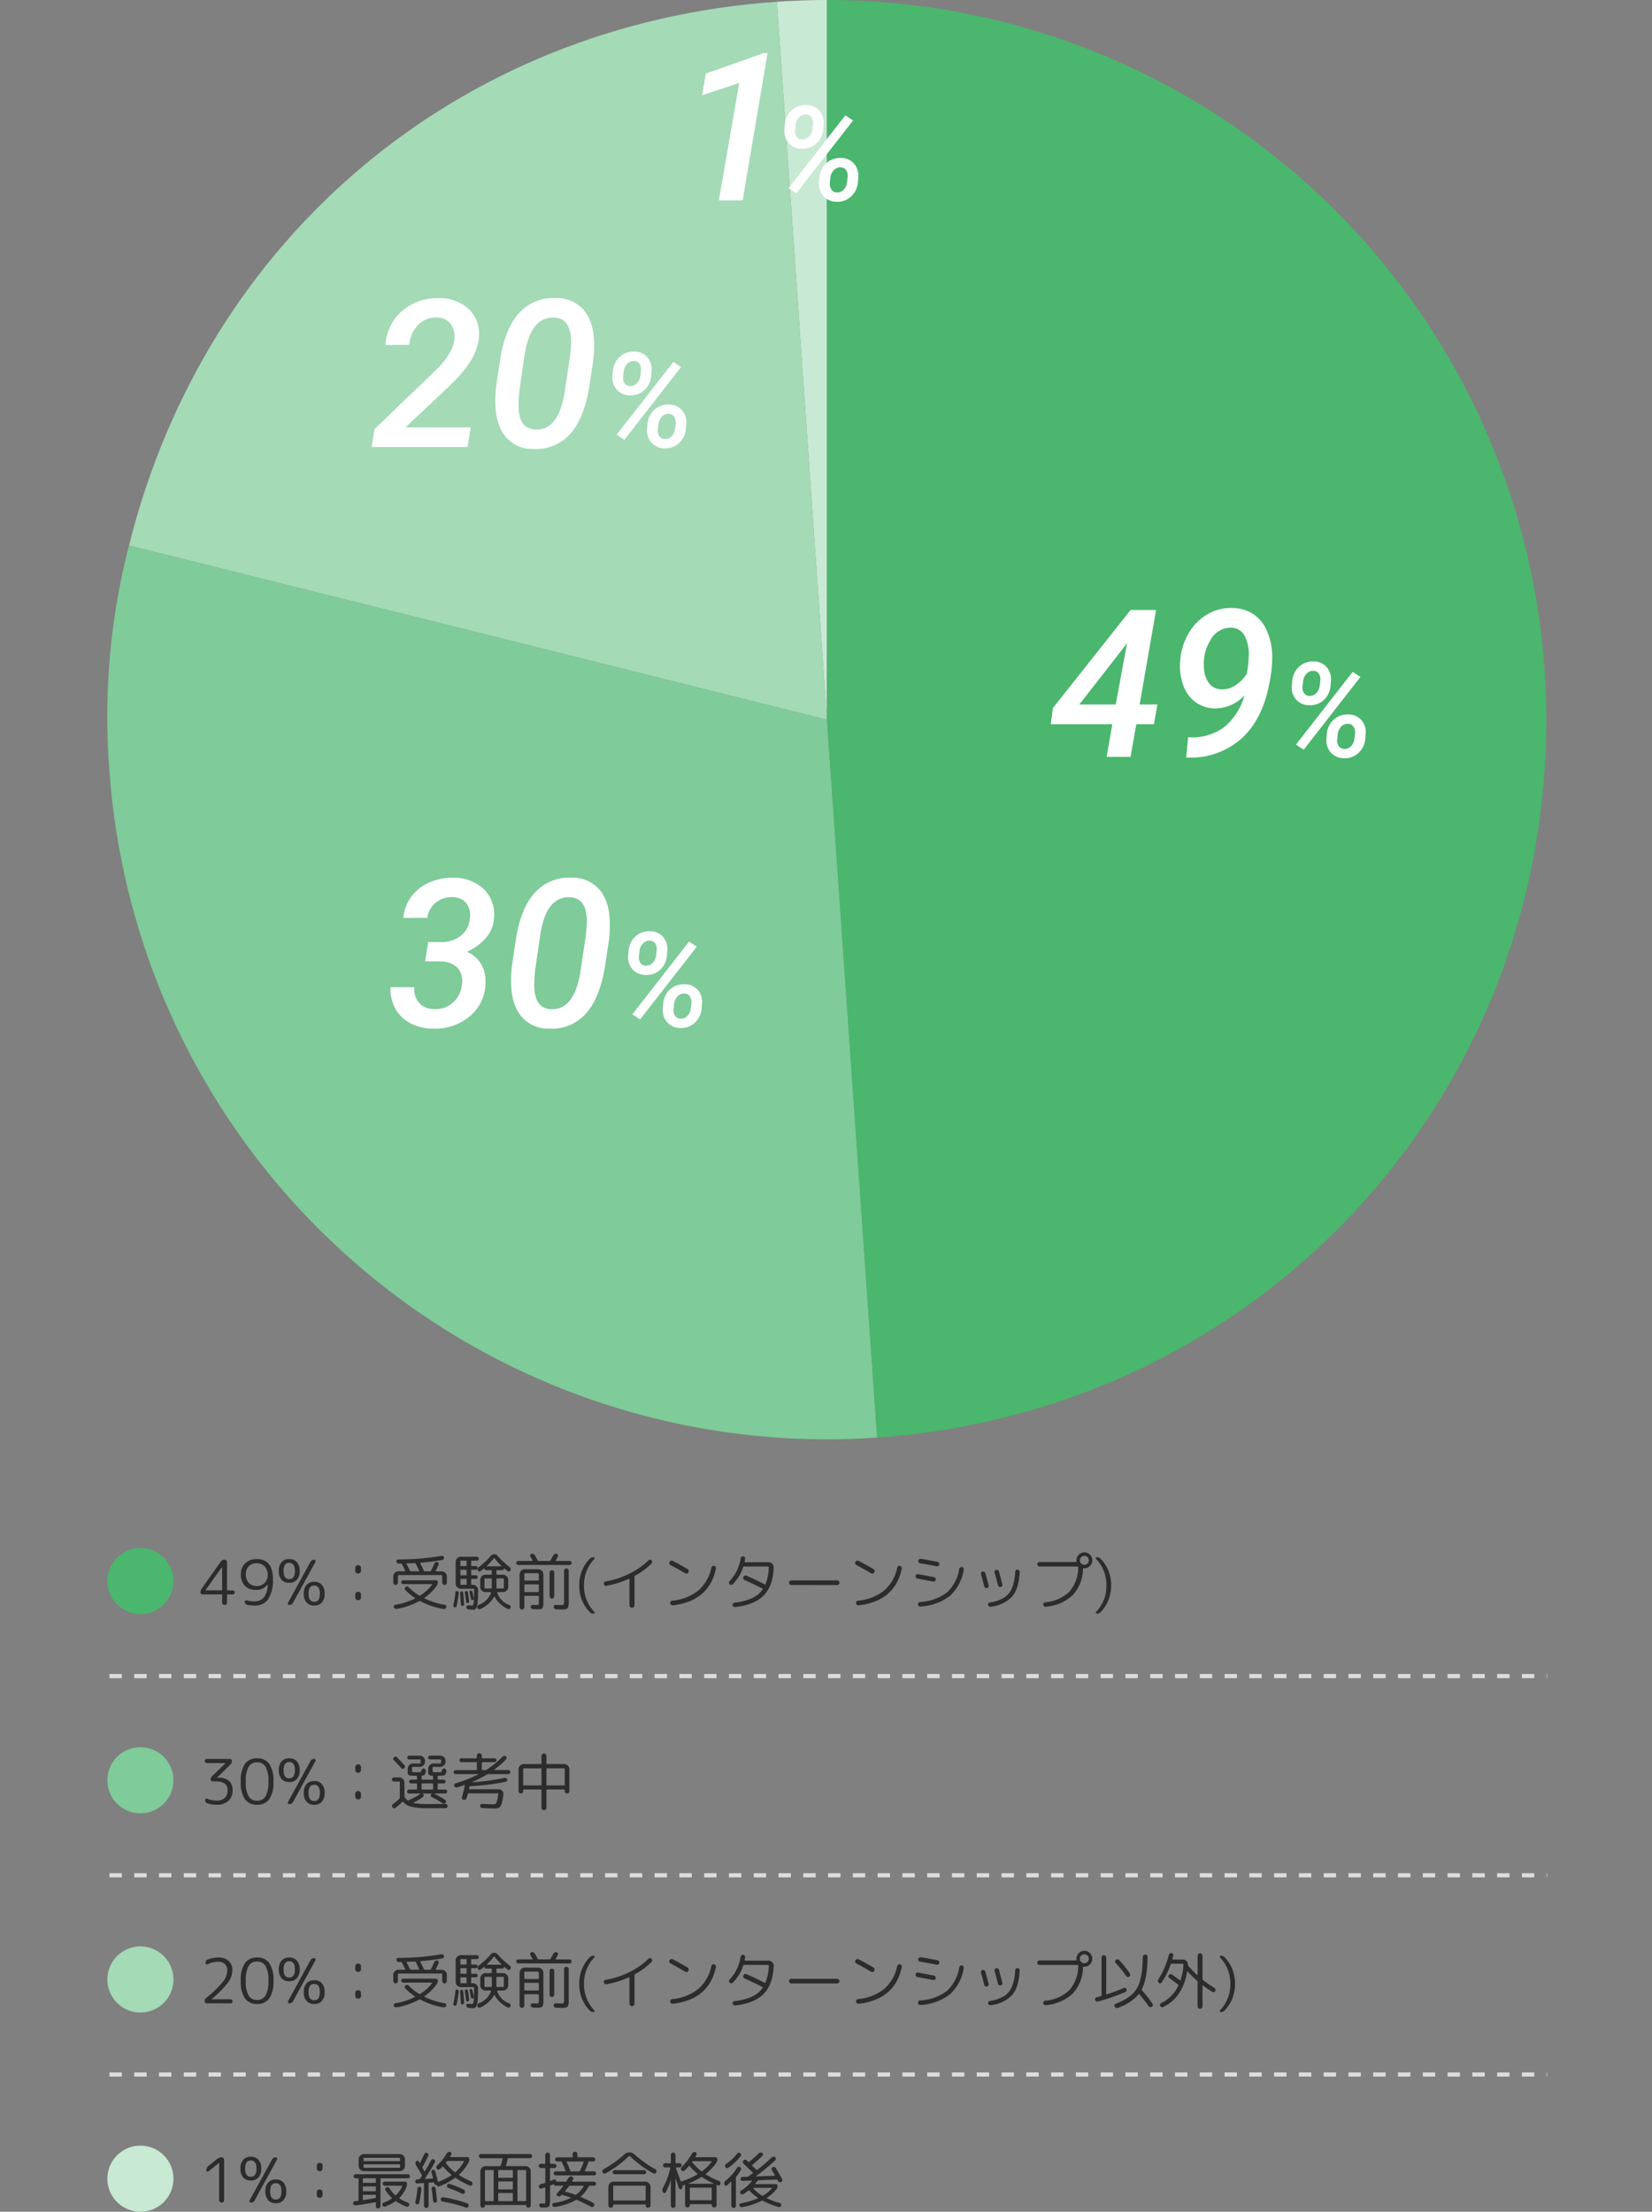 <svg xmlns="http://www.w3.org/2000/svg" xmlns:xlink="http://www.w3.org/1999/xlink" width="400" height="535.299" viewBox="0 0 400 535.299">
  <rect x="0" y="0" width="400" height="535.299" fill="#808080" stroke="none"/>
  <defs>
    <clipPath id="clip-path">
      <rect id="長方形_916" data-name="長方形 916" width="348.41" height="348.361" fill="none"/>
    </clipPath>
  </defs>
  <g id="グループ_828" data-name="グループ 828" transform="translate(6353 6400)">
    <rect id="長方形_917" data-name="長方形 917" width="400" height="535" transform="translate(-6353 -6400)" fill="none"/>
    <g id="グループ_827" data-name="グループ 827" transform="translate(21)">
      <path id="パス_3496" data-name="パス 3496" d="M1.455-3.57v.03a.013.013,0,0,0,0,.011.013.013,0,0,0,.011,0H5.31q.165,0,.165-.18V-9.18a.013.013,0,0,0,0-.011.013.013,0,0,0-.011,0q-.03,0-.03.015ZM.72-2.55A.467.467,0,0,1,.367-2.7a.486.486,0,0,1-.142-.345A1.505,1.505,0,0,1,.51-3.93l4.62-6.54a1.064,1.064,0,0,1,.93-.48.581.581,0,0,1,.427.173.563.563,0,0,1,.172.413V-3.7q0,.18.165.18H8.04a.454.454,0,0,1,.345.143.474.474,0,0,1,.135.338.479.479,0,0,1-.143.352.461.461,0,0,1-.337.142H6.825A.146.146,0,0,0,6.7-2.5a.146.146,0,0,0-.041.124v1.8a.563.563,0,0,1-.172.413A.581.581,0,0,1,6.06,0a.576.576,0,0,1-.413-.165.556.556,0,0,1-.172-.42v-1.8a.146.146,0,0,0-.041-.124A.146.146,0,0,0,5.31-2.55ZM13.875-10.1a2.63,2.63,0,0,0-1.935.712A2.67,2.67,0,0,0,11.22-7.4a2.889,2.889,0,0,0,.713,2.063,2.482,2.482,0,0,0,1.9.757,2.613,2.613,0,0,0,1.943-.75,2.692,2.692,0,0,0,.742-1.98,3.039,3.039,0,0,0-.142-.908,3.423,3.423,0,0,0-.435-.892,2.184,2.184,0,0,0-.825-.713,2.641,2.641,0,0,0-1.241-.277Zm-.3,6.45a3.42,3.42,0,0,1-2.6-1,3.81,3.81,0,0,1-.96-2.745,3.536,3.536,0,0,1,1.065-2.7,3.9,3.9,0,0,1,2.79-1q3.9,0,3.9,4.8a8.351,8.351,0,0,1-1.14,4.9A3.873,3.873,0,0,1,13.305.15a8.157,8.157,0,0,1-1.83-.21.668.668,0,0,1-.383-.248.688.688,0,0,1-.142-.427.353.353,0,0,1,.165-.308.4.4,0,0,1,.36-.053,7.3,7.3,0,0,0,1.83.24,2.858,2.858,0,0,0,2.31-1.02A4.762,4.762,0,0,0,16.5-4.92q0-.03-.015-.03-.03,0-.03.015a3.311,3.311,0,0,1-2.88,1.29Zm14.175-7.3a.342.342,0,0,1,.315.18.335.335,0,0,1,0,.36L22.65-.54a.969.969,0,0,1-.9.54.342.342,0,0,1-.315-.18.335.335,0,0,1,0-.36l5.415-9.87a.969.969,0,0,1,.9-.54Zm.03,10.2q1.365,0,1.365-1.98,0-1.965-1.365-1.965Q26.4-4.7,26.4-2.73T27.78-.75Zm-1.875-4.1A2.394,2.394,0,0,1,27.78-5.6a2.347,2.347,0,0,1,1.86.75,3.1,3.1,0,0,1,.66,2.12,3.127,3.127,0,0,1-.66,2.123A2.335,2.335,0,0,1,27.78.15a2.358,2.358,0,0,1-1.868-.758,3.1,3.1,0,0,1-.667-2.123,3.1,3.1,0,0,1,.66-2.114ZM21.72-10.2q-1.365,0-1.365,1.98T21.72-6.255q1.365,0,1.38-1.965Q23.1-10.2,21.72-10.2Zm1.86,4.095a2.347,2.347,0,0,1-1.86.75,2.347,2.347,0,0,1-1.86-.75A3.1,3.1,0,0,1,19.2-8.22a3.127,3.127,0,0,1,.66-2.123,2.335,2.335,0,0,1,1.86-.758,2.358,2.358,0,0,1,1.868.758,3.1,3.1,0,0,1,.667,2.123A3.052,3.052,0,0,1,23.58-6.1ZM38.9-1.35a.671.671,0,0,1-.495.2.682.682,0,0,1-.5-.2.665.665,0,0,1-.2-.488V-2.5a.665.665,0,0,1,.2-.487.682.682,0,0,1,.5-.2.682.682,0,0,1,.5.2.665.665,0,0,1,.2.487v.66a.677.677,0,0,1-.205.49Zm0-6.45a.671.671,0,0,1-.495.2.682.682,0,0,1-.5-.2.665.665,0,0,1-.2-.488v-.66a.665.665,0,0,1,.2-.487.682.682,0,0,1,.5-.2.682.682,0,0,1,.5.2.665.665,0,0,1,.2.487v.66A.677.677,0,0,1,38.9-7.8Zm8.98,2.79a.551.551,0,0,1-.4.165.539.539,0,0,1-.4-.173.576.576,0,0,1-.165-.412V-6.87a1.227,1.227,0,0,1,.375-.9,1.227,1.227,0,0,1,.9-.375h1.5a.1.1,0,0,0,.09-.045.126.126,0,0,0,.015-.1q-.42-.93-.81-1.635a.207.207,0,0,0-.195-.1q-.09,0-.278.008t-.278.008a.516.516,0,0,1-.368-.15.6.6,0,0,1-.187-.36.459.459,0,0,1,.112-.345.421.421,0,0,1,.338-.15,59.791,59.791,0,0,0,10.44-.87.487.487,0,0,1,.382.067.551.551,0,0,1,.233.323.455.455,0,0,1-.053.382.432.432,0,0,1-.322.218,50,50,0,0,1-5.25.66.1.1,0,0,0-.09.06.1.1,0,0,0,0,.105q.585,1.14.84,1.755a.251.251,0,0,0,.24.18H55.8a.251.251,0,0,0,.24-.15q.42-.8.81-1.725a.62.62,0,0,1,.292-.315.576.576,0,0,1,.427-.045.436.436,0,0,1,.308.225.429.429,0,0,1,.022.375q-.21.5-.69,1.485-.06.15.09.15h1.32a1.227,1.227,0,0,1,.9.375,1.227,1.227,0,0,1,.375.9v1.44a.576.576,0,0,1-.165.412.539.539,0,0,1-.4.173.539.539,0,0,1-.4-.173.576.576,0,0,1-.165-.412V-7.05a.183.183,0,0,0-.053-.12.163.163,0,0,0-.127-.06H48.225a.163.163,0,0,0-.128.06.183.183,0,0,0-.052.12v1.62a.6.6,0,0,1-.165.42Zm2.355-5.055a.1.1,0,0,0-.09.045.126.126,0,0,0-.015.1q.39.72.8,1.62a.251.251,0,0,0,.24.15h1.9a.1.1,0,0,0,.09-.045.126.126,0,0,0,.015-.1q-.375-.84-.825-1.71a.236.236,0,0,0-.24-.135q-1.23.06-1.875.075Zm1.9,8.52q.135-.075.015-.165a13.245,13.245,0,0,1-2.34-1.935.433.433,0,0,1-.112-.383.5.5,0,0,1,.2-.338.509.509,0,0,1,.4-.1.7.7,0,0,1,.39.2A11.968,11.968,0,0,0,53.175-2.3a.225.225,0,0,0,.27,0A10.824,10.824,0,0,0,56.31-4.88a.112.112,0,0,0,.015-.1.069.069,0,0,0-.075-.053H49.32a.437.437,0,0,1-.33-.142.474.474,0,0,1-.135-.338.449.449,0,0,1,.135-.33.449.449,0,0,1,.33-.135h7.9a.474.474,0,0,1,.337.135.437.437,0,0,1,.143.33,1.45,1.45,0,0,1-.27.87,11.849,11.849,0,0,1-2.955,2.91q-.12.09.015.15A17.787,17.787,0,0,0,59.385-.03.414.414,0,0,1,59.7.18a.451.451,0,0,1,.045.375.647.647,0,0,1-.255.33.57.57,0,0,1-.4.09,18.049,18.049,0,0,1-5.6-1.89.349.349,0,0,0-.315,0A17.838,17.838,0,0,1,47.73.96a.541.541,0,0,1-.413-.075.635.635,0,0,1-.263-.33A.4.4,0,0,1,47.093.18.428.428,0,0,1,47.4-.03a16.543,16.543,0,0,0,4.74-1.515Zm9.885-8.85a1.227,1.227,0,0,1,.375-.9,1.227,1.227,0,0,1,.9-.375h3.855a.449.449,0,0,1,.33.135.449.449,0,0,1,.135.33.474.474,0,0,1-.135.337.437.437,0,0,1-.33.143H65.94a.146.146,0,0,0-.124.041.146.146,0,0,0-.041.124v.99a.146.146,0,0,0,.041.124.146.146,0,0,0,.124.041h.975a.419.419,0,0,1,.308.127.419.419,0,0,1,.127.307.444.444,0,0,1-.127.315.408.408,0,0,1-.308.135H65.94a.146.146,0,0,0-.124.041.146.146,0,0,0-.041.124v1q0,.18.165.18h.975a.419.419,0,0,1,.308.127.419.419,0,0,1,.127.307.419.419,0,0,1-.127.308.419.419,0,0,1-.308.128H65.94a.146.146,0,0,0-.124.041.146.146,0,0,0-.041.124v1.1a.146.146,0,0,0,.041.124.146.146,0,0,0,.124.041h.24a1.216,1.216,0,0,1,.9.383,1.252,1.252,0,0,1,.375.908A25.6,25.6,0,0,1,67.32-.517a3.352,3.352,0,0,1-.368,1.35.8.8,0,0,1-.7.322q-.39,0-1.14-.075a.6.6,0,0,1-.36-.187A.516.516,0,0,1,64.6.525.425.425,0,0,1,64.74.2a.413.413,0,0,1,.33-.11A7.5,7.5,0,0,0,66,.15a.262.262,0,0,0,.232-.127,1.611,1.611,0,0,0,.143-.555,11.419,11.419,0,0,0,.083-1.178q.022-.75.022-2.055,0-.165-.18-.165h-3a1.227,1.227,0,0,1-.9-.375,1.227,1.227,0,0,1-.375-.9Zm1.155-.165v.99a.146.146,0,0,0,.041.124.146.146,0,0,0,.124.041H64.5q.18,0,.18-.165v-.99q0-.165-.18-.165H63.345a.146.146,0,0,0-.124.041A.146.146,0,0,0,63.18-10.56Zm0,2.2v1q0,.18.165.18H64.5a.173.173,0,0,0,.12-.06.173.173,0,0,0,.06-.12v-1q0-.165-.18-.165H63.345a.146.146,0,0,0-.126.043.146.146,0,0,0-.039.127Zm0,2.22v1.1a.146.146,0,0,0,.041.124.146.146,0,0,0,.124.041H64.5q.18,0,.18-.165v-1.1q0-.165-.18-.165H63.345a.146.146,0,0,0-.126.043.146.146,0,0,0-.039.127ZM62.07.525a.39.39,0,0,1-.315.045.416.416,0,0,1-.255-.2A.39.39,0,0,1,61.455.06a23.159,23.159,0,0,0,.51-3.075.354.354,0,0,1,.134-.278.354.354,0,0,1,.3-.067.373.373,0,0,1,.27.15.412.412,0,0,1,.09.3,26.517,26.517,0,0,1-.5,3.18.356.356,0,0,1-.195.255ZM63.69.24a.373.373,0,0,1-.27-.075.341.341,0,0,1-.135-.255q-.075-1.455-.195-2.76a.4.4,0,0,1,.083-.293.345.345,0,0,1,.248-.142.323.323,0,0,1,.285.075.38.38,0,0,1,.135.255q.165,1.455.225,2.775a.333.333,0,0,1-.1.27.491.491,0,0,1-.276.15Zm1.275-.7a.341.341,0,0,1-.29-.064.341.341,0,0,1-.13-.266q-.09-.87-.3-2.13a.372.372,0,0,1,.06-.293.322.322,0,0,1,.24-.143.372.372,0,0,1,.293.06.322.322,0,0,1,.143.24q.135.75.315,2.16a.4.4,0,0,1-.075.277.382.382,0,0,1-.256.159Zm1.185-.72a.362.362,0,0,1-.278-.053.3.3,0,0,1-.142-.232q-.1-.615-.345-1.56a.309.309,0,0,1,.024-.273.309.309,0,0,1,.231-.147q.36-.075.435.255.21.87.36,1.59a.362.362,0,0,1-.052.278.3.3,0,0,1-.233.142ZM72.075-8.43a.163.163,0,0,0-.128.06.183.183,0,0,0-.052.12v.75a.183.183,0,0,0,.052.12.163.163,0,0,0,.128.06h1.4a1.227,1.227,0,0,1,.9.375,1.227,1.227,0,0,1,.375.9V-4.38a1.227,1.227,0,0,1-.375.9,1.227,1.227,0,0,1-.9.375H72.195a.111.111,0,0,0-.1.053.147.147,0,0,0-.015.113A4.787,4.787,0,0,0,75,.015a.525.525,0,0,1,.293.293A.522.522,0,0,1,75.3.7a.5.5,0,0,1-.675.27A7.524,7.524,0,0,1,72.757-.3a6.148,6.148,0,0,1-1.283-1.665.115.115,0,0,0-.082-.053.079.079,0,0,0-.083.037,6.193,6.193,0,0,1-1.357,1.7A7.612,7.612,0,0,1,68,.99a.515.515,0,0,1-.417.01A.525.525,0,0,1,67.29.7a.478.478,0,0,1,0-.4.552.552,0,0,1,.3-.3,5,5,0,0,0,3-2.94.1.1,0,0,0-.015-.113.135.135,0,0,0-.1-.053h-1.22a1.227,1.227,0,0,1-.9-.375,1.227,1.227,0,0,1-.375-.9V-6.045a1.227,1.227,0,0,1,.375-.9,1.227,1.227,0,0,1,.9-.375H70.6q.165,0,.165-.18v-.75q0-.18-.165-.18H69.4a.419.419,0,0,1-.307-.128.419.419,0,0,1-.128-.308q0-.045-.045,0-.4.345-.855.675a.458.458,0,0,1-.368.083.426.426,0,0,1-.3-.232.58.58,0,0,1-.053-.42.608.608,0,0,1,.233-.36,18.879,18.879,0,0,0,2.955-2.76,1.054,1.054,0,0,1,.825-.375,1.081,1.081,0,0,1,.84.39A19.741,19.741,0,0,0,75.08-9.15a.6.6,0,0,1,.195.8.449.449,0,0,1-.308.24.437.437,0,0,1-.367-.08q-.63-.5-.825-.66a.024.024,0,0,0-.03-.008.024.024,0,0,0-.015.023.389.389,0,0,1-.12.285.389.389,0,0,1-.285.12ZM70.77-4.14V-6.255a.146.146,0,0,0-.041-.124A.146.146,0,0,0,70.6-6.42h-1.44a.146.146,0,0,0-.124.041A.146.146,0,0,0,69-6.255V-4.14a.146.146,0,0,0,.041.124.146.146,0,0,0,.124.041h1.44a.146.146,0,0,0,.124-.041.146.146,0,0,0,.041-.124Zm1.305-2.28q-.18,0-.18.165V-4.08a.2.2,0,0,0,.007.045.205.205,0,0,1,.007.045.013.013,0,0,0,0,.011.013.013,0,0,0,.011,0H73.5q.18,0,.18-.165V-6.255q0-.165-.18-.165ZM69.63-9.345h3.4a.072.072,0,0,0,.07-.045.059.059,0,0,0-.007-.075,18.214,18.214,0,0,1-1.635-1.8q-.1-.135-.21,0a18.2,18.2,0,0,1-1.665,1.8.068.068,0,0,0-.015.075A.059.059,0,0,0,69.63-9.345Zm7.56-.33a.479.479,0,0,1-.353-.143.461.461,0,0,1-.143-.337.486.486,0,0,1,.143-.345.467.467,0,0,1,.353-.15h3.345a.1.1,0,0,0,.09-.045.075.075,0,0,0,0-.09q-.21-.42-.525-.945a.4.4,0,0,1-.022-.375.426.426,0,0,1,.278-.255.692.692,0,0,1,.48.023.706.706,0,0,1,.36.307q.45.78.675,1.23a.251.251,0,0,0,.24.15h2.625a.306.306,0,0,0,.255-.15q.45-.78.645-1.155a.867.867,0,0,1,.345-.352.611.611,0,0,1,.465-.068.433.433,0,0,1,.323.248.415.415,0,0,1-.007.4q-.255.51-.5.93a.087.087,0,0,0,0,.1.1.1,0,0,0,.09.053H89.61a.467.467,0,0,1,.353.15.486.486,0,0,1,.143.345.461.461,0,0,1-.143.337.479.479,0,0,1-.353.143ZM81.555.03q.45,0,.525-.1a2.026,2.026,0,0,0,.075-.765v-1.19a.174.174,0,0,0-.052-.127.174.174,0,0,0-.128-.053H78.81q-.165,0-.165.18V.525a.551.551,0,0,1-.165.4.58.58,0,0,1-.81,0,.551.551,0,0,1-.165-.4V-7.38a1.227,1.227,0,0,1,.375-.9,1.227,1.227,0,0,1,.9-.375h3.21a1.227,1.227,0,0,1,.9.375,1.227,1.227,0,0,1,.375.9v6.6A3.107,3.107,0,0,1,83.04.772q-.225.278-1.335.277-.285,0-.99-.045a.563.563,0,0,1-.368-.173A.5.5,0,0,1,80.19.465.474.474,0,0,1,80.34.12a.443.443,0,0,1,.36-.135Q81.375.03,81.555.03ZM78.645-7.5v1.425q0,.18.165.18h3.165a.174.174,0,0,0,.128-.052.174.174,0,0,0,.052-.128V-7.5a.183.183,0,0,0-.052-.12.163.163,0,0,0-.128-.06H78.81Q78.645-7.68,78.645-7.5Zm3.33,4.38a.163.163,0,0,0,.128-.06.183.183,0,0,0,.052-.12V-4.8a.183.183,0,0,0-.052-.12.163.163,0,0,0-.128-.06H78.81q-.165,0-.165.18v1.5q0,.18.165.18ZM84.93-8.235a.551.551,0,0,1,.4-.165.539.539,0,0,1,.4.157.539.539,0,0,1,.158.4v5.73a.564.564,0,0,1-.158.4.526.526,0,0,1-.4.165.551.551,0,0,1-.4-.165.551.551,0,0,1-.165-.4v-5.73a.5.5,0,0,1,.165-.392ZM86.295,1.05A.537.537,0,0,1,85.92.87a.625.625,0,0,1-.165-.39A.434.434,0,0,1,85.9.12a.465.465,0,0,1,.368-.135q.975.045,1.29.045.48,0,.592-.135a1.46,1.46,0,0,0,.113-.75V-8.28a.551.551,0,0,1,.165-.4.551.551,0,0,1,.4-.165.551.551,0,0,1,.4.165.551.551,0,0,1,.165.4V-.8A2.7,2.7,0,0,1,89.115.78q-.285.315-1.41.315Q87.36,1.1,86.295,1.05ZM95.43,2.1a1.268,1.268,0,0,1-.975-.4,8.95,8.95,0,0,1-2.5-6.42,8.95,8.95,0,0,1,2.5-6.42,1.268,1.268,0,0,1,.975-.4.226.226,0,0,1,.217.15.223.223,0,0,1-.052.27,8.961,8.961,0,0,0-2.49,6.4,8.961,8.961,0,0,0,2.49,6.4.244.244,0,0,1,.045.27.213.213,0,0,1-.21.145ZM98.5-4.635a.551.551,0,0,1-.4-.1.493.493,0,0,1-.21-.352.533.533,0,0,1,.11-.4.509.509,0,0,1,.345-.21,20.625,20.625,0,0,0,5.722-1.867A17.343,17.343,0,0,0,108.71-10.8a.533.533,0,0,1,.368-.15.462.462,0,0,1,.353.165.561.561,0,0,1,.15.39.561.561,0,0,1-.15.39,17.513,17.513,0,0,1-4.005,2.94.2.2,0,0,0-.1.24V.06a.593.593,0,0,1-.18.435.593.593,0,0,1-.435.18.568.568,0,0,1-.427-.18A.606.606,0,0,1,104.1.06V-6.225q0-.15-.165-.09A21.828,21.828,0,0,1,98.5-4.635Zm15.555-5.01a.549.549,0,0,1-.285-.337.529.529,0,0,1,.045-.443.55.55,0,0,1,.345-.285.544.544,0,0,1,.45.045q1.68.87,3.555,1.98a.551.551,0,0,1,.27.36.588.588,0,0,1-.06.45.548.548,0,0,1-.345.27.557.557,0,0,1-.435-.06Q115.92-8.67,114.06-9.645Zm10.53.2a.538.538,0,0,1,.368.24.573.573,0,0,1,.082.435Q123.36-.93,114.63.09a.572.572,0,0,1-.435-.12.563.563,0,0,1-.225-.39.557.557,0,0,1,.105-.412.463.463,0,0,1,.36-.2,11.787,11.787,0,0,0,6.338-2.46A9.839,9.839,0,0,0,123.93-9.03a.567.567,0,0,1,.247-.345.541.541,0,0,1,.413-.075Zm4.545,4.425a.525.525,0,0,1-.382.165.551.551,0,0,1-.383-.15.536.536,0,0,1-.158-.375.484.484,0,0,1,.143-.375,10.231,10.231,0,0,0,2.67-5.49.6.6,0,0,1,.21-.382.541.541,0,0,1,.4-.143.5.5,0,0,1,.368.188.5.5,0,0,1,.112.4q-.03.24-.12.69-.03.15.15.15h5.625a1.233,1.233,0,0,1,.908.368,1.165,1.165,0,0,1,.353.892q-.18,4.5-2.423,6.788T129.69.5a.533.533,0,0,1-.4-.1.518.518,0,0,1-.21-.36.525.525,0,0,1,.1-.39.435.435,0,0,1,.337-.195,14.039,14.039,0,0,0,4.208-1.072,6.434,6.434,0,0,0,2.633-2.137.137.137,0,0,0,.022-.12.137.137,0,0,0-.082-.09q-2.325-1.185-4.335-2.07a.522.522,0,0,1-.292-.322A.475.475,0,0,1,131.7-6.8a.642.642,0,0,1,.338-.293.512.512,0,0,1,.427.023q2.16.945,4.38,2.085.15.075.21-.09a11.7,11.7,0,0,0,.78-4.065.146.146,0,0,0-.041-.124.146.146,0,0,0-.124-.041h-5.8a.2.2,0,0,0-.21.12,10.551,10.551,0,0,1-2.525,4.16Zm14.19.2a.576.576,0,0,1-.412-.165.539.539,0,0,1-.173-.4.539.539,0,0,1,.173-.4.576.576,0,0,1,.412-.165h11.04a.576.576,0,0,1,.412.165.539.539,0,0,1,.173.4.539.539,0,0,1-.173.405.576.576,0,0,1-.412.165ZM159.06-9.645a.549.549,0,0,1-.285-.337.528.528,0,0,1,.045-.443.55.55,0,0,1,.345-.285.544.544,0,0,1,.45.045q1.68.87,3.555,1.98a.551.551,0,0,1,.27.36.588.588,0,0,1-.06.45.548.548,0,0,1-.345.27.557.557,0,0,1-.435-.06Q160.92-8.67,159.06-9.645Zm10.53.2a.538.538,0,0,1,.368.24.573.573,0,0,1,.083.435Q168.36-.93,159.63.09a.572.572,0,0,1-.435-.12.563.563,0,0,1-.225-.39.557.557,0,0,1,.1-.412.463.463,0,0,1,.36-.2,11.787,11.787,0,0,0,6.338-2.46A9.84,9.84,0,0,0,168.93-9.03a.567.567,0,0,1,.247-.345.541.541,0,0,1,.413-.075Zm15,.27a.51.51,0,0,1,.36.217.508.508,0,0,1,.09.413,10.9,10.9,0,0,1-3.323,6.338A12.94,12.94,0,0,1,174.6.39a.542.542,0,0,1-.42-.113.556.556,0,0,1-.21-.383.5.5,0,0,1,.113-.4.555.555,0,0,1,.367-.2,12,12,0,0,0,6.51-2.3,9.724,9.724,0,0,0,2.985-5.707.576.576,0,0,1,.225-.36.558.558,0,0,1,.42-.107Zm-10.77,2.8a.538.538,0,0,1-.353-.233.523.523,0,0,1-.083-.412.547.547,0,0,1,.225-.352.5.5,0,0,1,.4-.082q2.28.42,3.81.72a.538.538,0,0,1,.353.233.523.523,0,0,1,.082.413.547.547,0,0,1-.225.352.5.5,0,0,1-.4.082Q175.1-6.15,173.82-6.375Zm5.235-3.81a.519.519,0,0,1,.075.405.511.511,0,0,1-.232.345.541.541,0,0,1-.413.075q-2.355-.465-4.02-.735a.5.5,0,0,1-.345-.218.482.482,0,0,1-.09-.4.531.531,0,0,1,.24-.352.6.6,0,0,1,.42-.1q1.665.27,4.02.735a.505.505,0,0,1,.345.245Zm18.615,1.77a.507.507,0,0,1,.39-.135.552.552,0,0,1,.383.188.518.518,0,0,1,.143.4q-.2,4.02-1.808,5.918A8.356,8.356,0,0,1,191.55.435a.519.519,0,0,1-.383-.09.52.52,0,0,1-.217-.33.491.491,0,0,1,.075-.39.459.459,0,0,1,.33-.21,9.3,9.3,0,0,0,3.48-1.2,5,5,0,0,0,1.9-2.31A11.971,11.971,0,0,0,197.5-8.04a.565.565,0,0,1,.17-.375ZM190.005-4.5q-.45-1.785-.78-2.94a.484.484,0,0,1,.052-.4.479.479,0,0,1,.323-.233.5.5,0,0,1,.412.06.635.635,0,0,1,.262.33q.45,1.575.8,2.97a.454.454,0,0,1-.068.4.532.532,0,0,1-.337.232.541.541,0,0,1-.413-.075.567.567,0,0,1-.251-.344Zm4.32-.09a.505.505,0,0,1-.345.24.541.541,0,0,1-.412-.075.567.567,0,0,1-.247-.345q-.375-1.5-.81-3.09a.487.487,0,0,1,.06-.4.5.5,0,0,1,.33-.24.564.564,0,0,1,.42.075.56.56,0,0,1,.255.345q.48,1.755.81,3.09a.487.487,0,0,1-.061.405Zm20.685-6.975a1.041,1.041,0,0,0-.765-.315,1.042,1.042,0,0,0-.765.315,1.042,1.042,0,0,0-.315.765,1.042,1.042,0,0,0,.315.765,1.042,1.042,0,0,0,.765.315,1.041,1.041,0,0,0,.765-.315,1.041,1.041,0,0,0,.315-.765,1.041,1.041,0,0,0-.315-.765ZM203.4-9.3a.533.533,0,0,1-.39-.165.533.533,0,0,1-.165-.39.509.509,0,0,1,.165-.382.546.546,0,0,1,.39-.158h8.79a.15.15,0,0,0,.12-.052.121.121,0,0,0,.03-.112,1.361,1.361,0,0,1-.015-.24,1.85,1.85,0,0,1,.563-1.358,1.85,1.85,0,0,1,1.357-.562,1.85,1.85,0,0,1,1.358.563,1.85,1.85,0,0,1,.563,1.358A1.85,1.85,0,0,1,215.6-9.44a1.85,1.85,0,0,1-1.358.562h-.165q-.15-.03-.15.135v.165a9.572,9.572,0,0,1-2.543,6.247A10.937,10.937,0,0,1,204.945.435a.54.54,0,0,1-.413-.112.6.6,0,0,1-.232-.368.455.455,0,0,1,.1-.4.555.555,0,0,1,.367-.2,9.594,9.594,0,0,0,5.865-2.572,9.052,9.052,0,0,0,2.13-5.918q0-.165-.15-.165ZM217.26,2.1a.223.223,0,0,1-.225-.15.233.233,0,0,1,.06-.27,8.961,8.961,0,0,0,2.49-6.4,8.961,8.961,0,0,0-2.49-6.4.244.244,0,0,1-.045-.27.213.213,0,0,1,.21-.15,1.3,1.3,0,0,1,.975.4,8.911,8.911,0,0,1,1.86,2.917,9.5,9.5,0,0,1,.645,3.5,9.5,9.5,0,0,1-.645,3.5,8.911,8.911,0,0,1-1.86,2.917,1.3,1.3,0,0,1-.975.411Z" transform="translate(-6325.692 -6011.561)" fill="#2c2c2c"/>
      <path id="パス_3501" data-name="パス 3501" d="M1.77-9.945a.474.474,0,0,1-.345-.15.491.491,0,0,1-.15-.36.486.486,0,0,1,.143-.345.467.467,0,0,1,.352-.15H7.35a.467.467,0,0,1,.352.15.486.486,0,0,1,.143.345A1.161,1.161,0,0,1,7.5-9.6L4.26-6.435v.03a.013.013,0,0,0,0,.011.013.013,0,0,0,.011,0H4.71a3.518,3.518,0,0,1,2.438.765A2.837,2.837,0,0,1,8-3.4,3.381,3.381,0,0,1,6.983-.772,4.139,4.139,0,0,1,4.1.15,6.488,6.488,0,0,1,1.92-.21a.759.759,0,0,1-.54-.78.335.335,0,0,1,.165-.3.355.355,0,0,1,.345-.03A5.6,5.6,0,0,0,4.1-.855,2.84,2.84,0,0,0,6.105-1.5,2.483,2.483,0,0,0,6.8-3.4a1.826,1.826,0,0,0-.713-1.583A3.92,3.92,0,0,0,3.81-5.505H3.18a.449.449,0,0,1-.33-.135.449.449,0,0,1-.135-.33,1.084,1.084,0,0,1,.33-.8L6.3-9.915V-9.93a.013.013,0,0,0,0-.011.013.013,0,0,0-.011,0ZM16-9.015a2.243,2.243,0,0,0-2.055-1.11,2.264,2.264,0,0,0-2.062,1.1,6.994,6.994,0,0,0-.688,3.55,6.994,6.994,0,0,0,.683,3.548,2.264,2.264,0,0,0,2.063,1.1,2.264,2.264,0,0,0,2.063-1.1,6.994,6.994,0,0,0,.682-3.548A6.885,6.885,0,0,0,16-9.015Zm.855,7.86A3.5,3.5,0,0,1,13.95.15a3.5,3.5,0,0,1-2.91-1.3A7.028,7.028,0,0,1,10-5.47,7.028,7.028,0,0,1,11.04-9.8a3.5,3.5,0,0,1,2.91-1.3,3.5,3.5,0,0,1,2.91,1.3A7.028,7.028,0,0,1,17.9-5.475a7.028,7.028,0,0,1-1.04,4.32Zm10.89-9.8a.342.342,0,0,1,.315.18.335.335,0,0,1,0,.36L22.65-.54a.969.969,0,0,1-.9.54.342.342,0,0,1-.315-.18.335.335,0,0,1,0-.36l5.415-9.87a.969.969,0,0,1,.9-.54Zm.03,10.2q1.365,0,1.365-1.98,0-1.965-1.365-1.965-1.38,0-1.38,1.965Q26.4-.75,27.78-.75Zm-1.875-4.1A2.394,2.394,0,0,1,27.78-5.6a2.347,2.347,0,0,1,1.86.75A3.1,3.1,0,0,1,30.3-2.73a3.127,3.127,0,0,1-.66,2.123A2.335,2.335,0,0,1,27.78.15a2.358,2.358,0,0,1-1.868-.758,3.1,3.1,0,0,1-.667-2.123,3.1,3.1,0,0,1,.66-2.114ZM21.72-10.2q-1.365,0-1.365,1.98T21.72-6.255q1.365,0,1.38-1.965Q23.1-10.2,21.72-10.2Zm1.86,4.095a2.347,2.347,0,0,1-1.86.75,2.347,2.347,0,0,1-1.86-.75A3.1,3.1,0,0,1,19.2-8.22a3.127,3.127,0,0,1,.66-2.123,2.335,2.335,0,0,1,1.86-.758,2.358,2.358,0,0,1,1.868.758,3.1,3.1,0,0,1,.667,2.123A3.052,3.052,0,0,1,23.58-6.1ZM38.9-1.35a.671.671,0,0,1-.495.2.682.682,0,0,1-.5-.2.665.665,0,0,1-.2-.488V-2.5a.665.665,0,0,1,.2-.487.682.682,0,0,1,.5-.2.682.682,0,0,1,.5.2.665.665,0,0,1,.2.487v.66a.677.677,0,0,1-.205.49Zm0-6.45a.671.671,0,0,1-.495.2.682.682,0,0,1-.5-.2.665.665,0,0,1-.2-.488v-.66a.665.665,0,0,1,.2-.487.682.682,0,0,1,.5-.2.682.682,0,0,1,.5.2.665.665,0,0,1,.2.487v.66A.677.677,0,0,1,38.9-7.8Zm8.955-3.51q1.02,1.05,1.755,1.875a.487.487,0,0,1,.135.375.523.523,0,0,1-.18.36.463.463,0,0,1-.375.127.554.554,0,0,1-.36-.187q-.7-.8-1.77-1.86a.475.475,0,0,1-.142-.368.527.527,0,0,1,.157-.368.507.507,0,0,1,.39-.135.592.592,0,0,1,.385.181Zm-.78,5.835a.479.479,0,0,1-.352-.142.479.479,0,0,1-.143-.352.491.491,0,0,1,.15-.36.474.474,0,0,1,.345-.15H48.35a1.227,1.227,0,0,1,.9.375,1.227,1.227,0,0,1,.375.9V-2a.684.684,0,0,0,.09.33,2.985,2.985,0,0,0,.735.825q.09.075.2-.06a.6.6,0,0,1,.18-.15A11.365,11.365,0,0,0,53.44-2.48a.06.06,0,0,0,.03-.06q0-.045-.03-.045h-2.7A.467.467,0,0,1,50.4-2.72a.449.449,0,0,1-.135-.33.461.461,0,0,1,.143-.338.461.461,0,0,1,.338-.143H52.5a.146.146,0,0,0,.124-.041.146.146,0,0,0,.041-.124V-4.86a.146.146,0,0,0-.041-.124.146.146,0,0,0-.124-.041h-1.29a.437.437,0,0,1-.322-.127.437.437,0,0,1-.127-.323.437.437,0,0,1,.127-.322.437.437,0,0,1,.322-.128H52.5a.146.146,0,0,0,.124-.041.146.146,0,0,0,.041-.124v-.63q0-.15-.135-.15h-.09q-.315,0-1.005-.03a1.492,1.492,0,0,1-.833-.2.952.952,0,0,1-.187-.7V-8.56a1.227,1.227,0,0,1,.375-.9,1.227,1.227,0,0,1,.9-.375h1.68q.165,0,.165-.18v-.63q0-.18-.165-.18h-2.6a.449.449,0,0,1-.33-.135.449.449,0,0,1-.135-.33.425.425,0,0,1,.135-.323.463.463,0,0,1,.33-.127h2.565a1.227,1.227,0,0,1,.9.375,1.227,1.227,0,0,1,.375.9v.15a1.227,1.227,0,0,1-.375.9,1.227,1.227,0,0,1-.9.375h-1.71A.146.146,0,0,0,51.5-9a.146.146,0,0,0-.041.124v.75a.51.51,0,0,0,.06.315.633.633,0,0,0,.345.075q.225.015.645.015.45,0,.69-.015a.894.894,0,0,0,.39-.075q.09-.06.135-.345a.535.535,0,0,1,.21-.352.5.5,0,0,1,.39-.113.51.51,0,0,1,.36.217.557.557,0,0,1,.1.413,1.94,1.94,0,0,1-.24.832.909.909,0,0,1-.63.232q-.165,0-.135.165v.675a.146.146,0,0,0,.041.124.146.146,0,0,0,.124.041h2.445a.146.146,0,0,0,.124-.041.146.146,0,0,0,.041-.124v-.645q0-.165-.135-.165H56.4a1.492,1.492,0,0,1-.833-.2.952.952,0,0,1-.187-.7v-.765a1.227,1.227,0,0,1,.375-.9,1.227,1.227,0,0,1,.9-.375h1.68q.165,0,.165-.18v-.63q0-.18-.165-.18h-2.52a.449.449,0,0,1-.33-.135.449.449,0,0,1-.135-.33.425.425,0,0,1,.135-.323.463.463,0,0,1,.33-.127h2.49a1.227,1.227,0,0,1,.9.375,1.227,1.227,0,0,1,.375.9v.15a1.227,1.227,0,0,1-.375.9,1.227,1.227,0,0,1-.9.375H56.6a.146.146,0,0,0-.124.041.146.146,0,0,0-.041.124v.75a.51.51,0,0,0,.06.315.633.633,0,0,0,.345.075q.225.015.645.015t.675-.015a1.972,1.972,0,0,0,.3-.037.261.261,0,0,0,.15-.1.662.662,0,0,0,.09-.278.528.528,0,0,1,.2-.36.486.486,0,0,1,.382-.1.536.536,0,0,1,.367.217.54.54,0,0,1,.113.413,1.559,1.559,0,0,1-.307.9A1.853,1.853,0,0,1,58.5-6.9q-.24.015-.675.015-.15,0-.15.165v.63a.146.146,0,0,0,.041.124.146.146,0,0,0,.124.041h1.29a.437.437,0,0,1,.323.128.437.437,0,0,1,.127.322.437.437,0,0,1-.127.323.437.437,0,0,1-.323.127H57.84a.146.146,0,0,0-.124.041.146.146,0,0,0-.041.124v1.17a.146.146,0,0,0,.041.124.146.146,0,0,0,.124.041h1.665a.449.449,0,0,1,.33.135.467.467,0,0,1,.135.345.449.449,0,0,1-.135.33.449.449,0,0,1-.33.135H56.9a.035.035,0,0,0-.037.03.036.036,0,0,0,.022.045,20.534,20.534,0,0,1,2.6,1.485.436.436,0,0,1,.2.33.522.522,0,0,1-.1.375.505.505,0,0,1-.338.2.529.529,0,0,1-.4-.083A20.669,20.669,0,0,0,56.22-1.74.437.437,0,0,1,56-2.017a.381.381,0,0,1,.052-.338.326.326,0,0,1,.12-.135.062.062,0,0,0,.022-.06.035.035,0,0,0-.037-.03h-2a.048.048,0,0,0-.045.03.049.049,0,0,0,.015.06.013.013,0,0,1,.011,0,.013.013,0,0,1,0,.011.043.043,0,0,0,.015.03.467.467,0,0,1,.12.36.443.443,0,0,1-.165.33A11.061,11.061,0,0,1,51.8-.375a.07.07,0,0,0-.038.052q-.008.038.038.053a17.827,17.827,0,0,0,3.48.24H59.6a.474.474,0,0,1,.345.15.443.443,0,0,1,.135.36.521.521,0,0,1-.165.352.5.5,0,0,1-.36.142H55.23A16.786,16.786,0,0,1,51.353.637,3.774,3.774,0,0,1,49.32-.54q-.1-.135-.24,0A11.75,11.75,0,0,1,47.415.9a.462.462,0,0,1-.39.09.5.5,0,0,1-.33-.24.553.553,0,0,1-.067-.427.59.59,0,0,1,.247-.368,11.3,11.3,0,0,0,1.65-1.425.027.027,0,0,1-.022-.008A.027.027,0,0,1,48.5-1.5V-5.31a.146.146,0,0,0-.041-.124.146.146,0,0,0-.124-.041Zm6.705.615v1.17a.146.146,0,0,0,.041.124.146.146,0,0,0,.124.041H56.39a.146.146,0,0,0,.124-.041.146.146,0,0,0,.041-.124V-4.86a.146.146,0,0,0-.041-.124.146.146,0,0,0-.124-.041H53.94a.146.146,0,0,0-.124.041.146.146,0,0,0-.041.124Zm8.26-2.415a.479.479,0,0,1-.353-.142.479.479,0,0,1-.142-.352.461.461,0,0,1,.142-.338.479.479,0,0,1,.353-.142h4.935q.18,0,.18-.165V-10q0-.165-.18-.165H63.4a.425.425,0,0,1-.323-.135.463.463,0,0,1-.127-.33.463.463,0,0,1,.127-.33A.425.425,0,0,1,63.4-11.1H67a.133.133,0,0,0,.112-.038.133.133,0,0,0,.038-.112v-.48a.588.588,0,0,1,.173-.42.568.568,0,0,1,.428-.18.568.568,0,0,1,.427.18.588.588,0,0,1,.173.42v.48q0,.15.135.15h2.94a.449.449,0,0,1,.33.135.449.449,0,0,1,.135.33.449.449,0,0,1-.135.33.449.449,0,0,1-.33.135H68.52a.146.146,0,0,0-.124.041.146.146,0,0,0-.041.124v1.59a.146.146,0,0,0,.041.124.146.146,0,0,0,.124.041h.66a.555.555,0,0,0,.315-.09,18.767,18.767,0,0,0,3.855-3.15.663.663,0,0,1,.39-.195.533.533,0,0,1,.4.1.447.447,0,0,1,.2.345.442.442,0,0,1-.128.375,19.126,19.126,0,0,1-2.865,2.505q-.03.015-.015.06a.059.059,0,0,0,.06.045h3.36a.467.467,0,0,1,.353.15.486.486,0,0,1,.143.345.461.461,0,0,1-.143.338.479.479,0,0,1-.353.142H69.915a.555.555,0,0,0-.315.09A30.494,30.494,0,0,1,66.015-5.37.051.051,0,0,0,66-5.332q0,.022.03.023a54.6,54.6,0,0,0,7.86-1.05.506.506,0,0,1,.382.06.518.518,0,0,1,.233.3.432.432,0,0,1-.045.368.459.459,0,0,1-.3.217A57.076,57.076,0,0,1,65.58-4.35a.193.193,0,0,0-.143.046.193.193,0,0,0-.067.134l-.09.4q-.03.165.135.165h7.02a1.1,1.1,0,0,1,.855.382,1.066,1.066,0,0,1,.285.877,11.989,11.989,0,0,1-.443,2.265,1.648,1.648,0,0,1-.607.915,2.232,2.232,0,0,1-1.1.21q-.99,0-2.955-.1a.549.549,0,0,1-.36-.165A.549.549,0,0,1,67.95.42a.434.434,0,0,1,.142-.36.465.465,0,0,1,.368-.135q1.785.105,2.61.1A1.141,1.141,0,0,0,71.7-.1a1.183,1.183,0,0,0,.322-.623,13.763,13.763,0,0,0,.308-1.725q.03-.18-.135-.18h-7.02a.2.2,0,0,0-.21.18q-.18.63-.27.93a.671.671,0,0,1-.285.39.628.628,0,0,1-.465.09.454.454,0,0,1-.345-.233.536.536,0,0,1-.06-.427q.36-1.185.705-2.82a.076.076,0,0,0-.03-.09.126.126,0,0,0-.105-.015q-1,.36-1.71.57a.564.564,0,0,1-.42-.045.55.55,0,0,1-.285-.315.5.5,0,0,1,.023-.4.476.476,0,0,1,.307-.255,30.409,30.409,0,0,0,5.46-2.13q.045-.03-.03-.075ZM78.21-2.76a.5.5,0,0,1-.39.165.551.551,0,0,1-.4-.165.551.551,0,0,1-.165-.4V-8.43a1.227,1.227,0,0,1,.375-.9,1.227,1.227,0,0,1,.9-.375h4.11a.146.146,0,0,0,.12-.044.146.146,0,0,0,.04-.121v-1.785a.568.568,0,0,1,.18-.427.588.588,0,0,1,.42-.172.588.588,0,0,1,.42.172.568.568,0,0,1,.18.427V-9.87a.146.146,0,0,0,.041.124.146.146,0,0,0,.124.041h4.11a1.227,1.227,0,0,1,.9.375,1.227,1.227,0,0,1,.375.9v5.265a.564.564,0,0,1-.158.4.526.526,0,0,1-.4.165.551.551,0,0,1-.4-.165.551.551,0,0,1-.165-.4v-.27q0-.12-.105-.12H84.165q-.165,0-.165.18V.855a.568.568,0,0,1-.18.428.6.6,0,0,1-.84,0A.568.568,0,0,1,82.8.855v-4.23q0-.18-.165-.18H78.48q-.1,0-.105.12v.27a.551.551,0,0,1-.165.4ZM88.26-8.67h-4.1a.146.146,0,0,0-.122.045A.146.146,0,0,0,84-8.5v3.78q0,.18.165.18h4.1q.165,0,.165-.18V-8.5a.146.146,0,0,0-.04-.13.146.146,0,0,0-.13-.04Zm-9.885.17v3.78q0,.18.165.18h4.1q.165,0,.165-.18V-8.5a.146.146,0,0,0-.041-.124.146.146,0,0,0-.124-.041h-4.1a.146.146,0,0,0-.124.041A.146.146,0,0,0,78.375-8.5Z" transform="translate(-6325.692 -5963.346)" fill="#2c2c2c"/>
      <path id="パス_3499" data-name="パス 3499" d="M2.16-7.545a.3.3,0,0,1-.33.037.284.284,0,0,1-.18-.277,1.336,1.336,0,0,1,.51-1.08l2.13-1.71a1.649,1.649,0,0,1,1.065-.375.568.568,0,0,1,.428.18.588.588,0,0,1,.173.42V-.6a.588.588,0,0,1-.173.42A.568.568,0,0,1,5.355,0a.568.568,0,0,1-.427-.18A.588.588,0,0,1,4.755-.6v-9a.013.013,0,0,0,0-.011.013.013,0,0,0-.011,0L4.71-9.6Zm16.29-3.4a.342.342,0,0,1,.315.18.335.335,0,0,1,0,.36L13.35-.54a.969.969,0,0,1-.9.54.342.342,0,0,1-.315-.18.335.335,0,0,1,0-.36l5.415-9.87a.969.969,0,0,1,.9-.54Zm.03,10.2q1.365,0,1.365-1.98,0-1.965-1.365-1.965T17.1-2.73q0,1.98,1.38,1.98ZM16.6-4.845a2.394,2.394,0,0,1,1.875-.75,2.347,2.347,0,0,1,1.86.75A3.1,3.1,0,0,1,21-2.73a3.127,3.127,0,0,1-.66,2.123A2.335,2.335,0,0,1,18.48.15a2.358,2.358,0,0,1-1.868-.758,3.1,3.1,0,0,1-.667-2.123A3.1,3.1,0,0,1,16.6-4.845ZM12.42-10.2q-1.365,0-1.365,1.98T12.42-6.255q1.38,0,1.38-1.965Q13.8-10.2,12.42-10.2Zm1.86,4.095a2.347,2.347,0,0,1-1.86.75,2.347,2.347,0,0,1-1.86-.75A3.1,3.1,0,0,1,9.9-8.22a3.127,3.127,0,0,1,.66-2.123,2.335,2.335,0,0,1,1.86-.758,2.358,2.358,0,0,1,1.868.758,3.1,3.1,0,0,1,.667,2.123A3.052,3.052,0,0,1,14.28-6.105ZM29.6-1.35a.671.671,0,0,1-.5.2.682.682,0,0,1-.5-.2.665.665,0,0,1-.2-.488V-2.5a.665.665,0,0,1,.2-.487.682.682,0,0,1,.5-.2.682.682,0,0,1,.5.2.665.665,0,0,1,.2.487v.66a.677.677,0,0,1-.2.49Zm0-6.45a.671.671,0,0,1-.5.2.682.682,0,0,1-.5-.2.665.665,0,0,1-.2-.488v-.66a.665.665,0,0,1,.2-.487.682.682,0,0,1,.5-.2.682.682,0,0,1,.5.2.665.665,0,0,1,.2.487v.66a.677.677,0,0,1-.2.493Zm10.21-3.945h8.64a1.252,1.252,0,0,1,.908.375,1.216,1.216,0,0,1,.382.9v1.59a1.216,1.216,0,0,1-.382.9,1.252,1.252,0,0,1-.908.375H39.81a1.227,1.227,0,0,1-.9-.375,1.227,1.227,0,0,1-.375-.9v-1.59a1.227,1.227,0,0,1,.375-.9A1.227,1.227,0,0,1,39.81-11.745ZM48.555-8.61V-9.1a.146.146,0,0,0-.041-.124.146.146,0,0,0-.124-.041H39.885q-.18,0-.18.165v.495a.183.183,0,0,0,.053.12.163.163,0,0,0,.127.06H48.39Q48.555-8.43,48.555-8.61Zm0-2.07a.146.146,0,0,0-.041-.124.146.146,0,0,0-.124-.041H39.885q-.18,0-.18.165v.495q0,.165.18.165H48.39a.146.146,0,0,0,.124-.041.146.146,0,0,0,.041-.124ZM37.725.675A.459.459,0,0,1,37.38.563.523.523,0,0,1,37.2.225a.465.465,0,0,1,.105-.375.46.46,0,0,1,.33-.18l.7-.09A.172.172,0,0,0,38.5-.6V-5.73q0-.15-.135-.15H37.81a.491.491,0,0,1-.36-.15.474.474,0,0,1-.15-.345.474.474,0,0,1,.15-.345.491.491,0,0,1,.36-.15H50.46a.467.467,0,0,1,.353.15.486.486,0,0,1,.142.345.486.486,0,0,1-.142.345.467.467,0,0,1-.353.15H43.98q-.165,0-.165.18V.855a.509.509,0,0,1-.165.383.562.562,0,0,1-.78,0A.509.509,0,0,1,42.7.855V.06q0-.165-.165-.135Q39.975.405,37.725.675ZM39.555-5.7v.75a.183.183,0,0,0,.052.12.163.163,0,0,0,.127.06H42.54q.165,0,.165-.18V-5.7q0-.18-.165-.18H39.735a.163.163,0,0,0-.127.06.183.183,0,0,0-.053.12Zm0,1.95v.825a.174.174,0,0,0,.052.128.174.174,0,0,0,.127.053H42.54q.165,0,.165-.18V-3.75a.146.146,0,0,0-.041-.124.146.146,0,0,0-.124-.041H39.735q-.18,0-.18.165Zm0,2.025v.96a.15.15,0,0,0,.052.12.121.121,0,0,0,.112.03q1.335-.195,2.82-.48a.18.18,0,0,0,.125-.065.18.18,0,0,0,.04-.135V-1.73a.146.146,0,0,0-.041-.124.146.146,0,0,0-.124-.041h-2.8q-.18,0-.18.17Zm11.2,2A.446.446,0,0,1,50.77.65a.533.533,0,0,1-.27.292.5.5,0,0,1-.4.023A10.552,10.552,0,0,1,47.64-.3.191.191,0,0,0,47.5-.349a.191.191,0,0,0-.132.064A10.906,10.906,0,0,1,44.985.945a.522.522,0,0,1-.4-.007.525.525,0,0,1-.292-.292A.465.465,0,0,1,44.3.27a.482.482,0,0,1,.28-.255,9.359,9.359,0,0,0,1.95-.99q.135-.075,0-.21A9.989,9.989,0,0,1,45.045-2.97a.449.449,0,0,1-.06-.39.5.5,0,0,1,.255-.315.555.555,0,0,1,.428-.037A.59.59,0,0,1,46-3.45a8.36,8.36,0,0,0,1.34,1.62.165.165,0,0,0,.128.06.165.165,0,0,0,.128-.06A6.787,6.787,0,0,0,49.05-3.915q.06-.165-.1-.165H44.84a.474.474,0,0,1-.345-.15.474.474,0,0,1-.15-.345.474.474,0,0,1,.15-.345.474.474,0,0,1,.345-.15h4.9a.467.467,0,0,1,.353.15.486.486,0,0,1,.142.345,2.35,2.35,0,0,1-.18.96,7.5,7.5,0,0,1-1.62,2.43.141.141,0,0,0-.037.12.122.122,0,0,0,.067.105,9.39,9.39,0,0,0,2.01.975A.512.512,0,0,1,50.76.27Zm12.8-2.43a28.278,28.278,0,0,0-3.33-1.4.478.478,0,0,1-.292-.263.484.484,0,0,1-.007-.382.5.5,0,0,1,.27-.3.53.53,0,0,1,.39-.03,26.125,26.125,0,0,1,3.39,1.395.559.559,0,0,1,.27.322.535.535,0,0,1-.015.413.476.476,0,0,1-.285.262.5.5,0,0,1-.391-.022Zm-5.04,1.69a.5.5,0,0,1-.09-.4.532.532,0,0,1,.232-.337.549.549,0,0,1,.4-.1A35.951,35.951,0,0,1,64.8.18a.526.526,0,0,1,.308.278.53.53,0,0,1,.037.4.511.511,0,0,1-.255.3.488.488,0,0,1-.375.03A39.428,39.428,0,0,0,58.86-.255a.509.509,0,0,1-.345-.21Zm-5.79-4.17a.436.436,0,0,1-.338-.113.48.48,0,0,1-.157-.338.454.454,0,0,1,.127-.36.507.507,0,0,1,.338-.165l.45-.015a.23.23,0,0,0,.2-.1q.075-.12.232-.345t.233-.345a.267.267,0,0,0,.01-.279q-.885-1.515-1.4-2.34a.789.789,0,0,1,.03-.945.326.326,0,0,1,.307-.158.359.359,0,0,1,.308.172q.12.21.195.33t.135.03q.375-.69,1.035-2.13a.533.533,0,0,1,.285-.278.5.5,0,0,1,.405.007.5.5,0,0,1,.27.293.5.5,0,0,1-.015.4q-.495,1.08-1.365,2.655a.289.289,0,0,0,0,.285q.075.12.2.368t.2.368q.09.12.18,0,.735-1.185,1.5-2.61a.511.511,0,0,1,.3-.24.488.488,0,0,1,.375.03.542.542,0,0,1,.248.307.446.446,0,0,1-.038.383,41.874,41.874,0,0,1-2.37,3.93.064.064,0,0,0,0,.082.108.108,0,0,0,.09.037L56.4-5.835q.15,0,.12-.165-.3-1.125-.36-1.335a.455.455,0,0,1,.03-.36.407.407,0,0,1,.285-.225.5.5,0,0,1,.36.045.465.465,0,0,1,.225.285q.33,1.08.645,2.46.03.15.195.09a17.679,17.679,0,0,0,3.03-1.53q.15-.09,0-.21a15.016,15.016,0,0,1-1.92-1.9q-.12-.105-.21-.015-.27.285-.615.585a.463.463,0,0,1-.39.12.469.469,0,0,1-.345-.21.581.581,0,0,1-.1-.42.663.663,0,0,1,.2-.39,12.717,12.717,0,0,0,2.31-2.88.689.689,0,0,1,.81-.36.429.429,0,0,1,.308.24.4.4,0,0,1-.007.39q-.045.075-.135.233t-.135.233q-.06.135.075.135h4.08a.461.461,0,0,1,.337.143.461.461,0,0,1,.143.337,1.792,1.792,0,0,1-.225.885A11.214,11.214,0,0,1,62.9-6.8q-.12.12.015.2A20.912,20.912,0,0,0,65.76-5.13a.523.523,0,0,1,.293.3.58.58,0,0,1,.007.42.478.478,0,0,1-.262.292.446.446,0,0,1-.382-.007A22.038,22.038,0,0,1,62.07-5.94a.2.2,0,0,0-.255,0,17.148,17.148,0,0,1-3.72,1.995.459.459,0,0,1-.6-.18.362.362,0,0,0-.255-.15.44.44,0,0,1-.39-.375.247.247,0,0,0-.015-.075A.247.247,0,0,1,56.82-4.8a.118.118,0,0,0-.12-.09l-1.05.06a.173.173,0,0,0-.12.06.187.187,0,0,0-.06.135V.735a.564.564,0,0,1-.157.405.526.526,0,0,1-.4.165.563.563,0,0,1-.565-.57v-5.31q0-.15-.165-.15Zm6.99-4.83A11.753,11.753,0,0,0,61.77-7.41a.181.181,0,0,0,.255,0A9.379,9.379,0,0,0,64.02-9.93a.1.1,0,0,0,0-.1.1.1,0,0,0-.09-.045h-3.8a.3.3,0,0,0-.27.135,1.05,1.05,0,0,1-.083.1,1.05,1.05,0,0,0-.083.105.191.191,0,0,0-.048.142.191.191,0,0,0,.069.133ZM52.77-3.4a.527.527,0,0,1,.173-.322.436.436,0,0,1,.338-.113.494.494,0,0,1,.33.18.475.475,0,0,1,.105.345A26.349,26.349,0,0,1,53.2.045a.466.466,0,0,1-.21.3.506.506,0,0,1-.36.075.415.415,0,0,1-.3-.2.455.455,0,0,1-.06-.36,24.125,24.125,0,0,0,.5-3.26Zm3.84-.465a.45.45,0,0,1,.36.09.483.483,0,0,1,.18.315q.2,1.41.36,2.955a.475.475,0,0,1-.1.345.494.494,0,0,1-.33.18.459.459,0,0,1-.35-.12.523.523,0,0,1-.18-.337q-.1-1.245-.345-2.91a.493.493,0,0,1,.1-.345.455.455,0,0,1,.305-.178ZM68.145-10.75a.486.486,0,0,1-.345-.15.467.467,0,0,1-.15-.352.467.467,0,0,1,.15-.352.486.486,0,0,1,.345-.142h11.91a.486.486,0,0,1,.345.142.467.467,0,0,1,.15.352.467.467,0,0,1-.15.352.486.486,0,0,1-.345.142h-5.22a.193.193,0,0,0-.143.046.193.193,0,0,0-.067.134q-.18.825-.4,1.575a.107.107,0,0,0,.015.12.13.13,0,0,0,.1.06h4.59a1.227,1.227,0,0,1,.9.375,1.227,1.227,0,0,1,.375.9V.66a.551.551,0,0,1-.165.405.551.551,0,0,1-.4.165.515.515,0,0,1-.4-.173A.591.591,0,0,1,79.08.645.066.066,0,0,0,79,.57H69.19q-.075,0-.075.09a.564.564,0,0,1-.157.405.526.526,0,0,1-.4.165A.56.56,0,0,1,68,.66V-7.545a1.227,1.227,0,0,1,.375-.9,1.227,1.227,0,0,1,.9-.375h3.45a.215.215,0,0,0,.21-.165q.21-.63.435-1.6.03-.165-.135-.165ZM71.22-.525V-7.71a.146.146,0,0,0-.041-.124.146.146,0,0,0-.124-.041H69.3q-.18,0-.18.165V-.525a.163.163,0,0,0,.06.127.183.183,0,0,0,.12.053h1.755Q71.22-.345,71.22-.525Zm4.65,0V-2.16a.146.146,0,0,0-.041-.124.146.146,0,0,0-.124-.041H72.5a.146.146,0,0,0-.124.041.146.146,0,0,0-.041.124V-.525q0,.18.165.18h3.21Q75.87-.345,75.87-.525Zm0-2.85V-4.95q0-.18-.165-.18H72.5q-.165,0-.165.18v1.575q0,.18.165.18h3.21Q75.87-3.2,75.87-3.375ZM76.98-7.71V-.525q0,.18.165.18H78.9A.183.183,0,0,0,79.02-.4a.163.163,0,0,0,.06-.127V-7.71q0-.165-.18-.165H77.145a.146.146,0,0,0-.124.041.146.146,0,0,0-.041.124Zm-1.275-.165H72.5a.146.146,0,0,0-.124.041.146.146,0,0,0-.041.124v1.545a.146.146,0,0,0,.041.124A.146.146,0,0,0,72.5-6h3.21a.146.146,0,0,0,.124-.041.146.146,0,0,0,.041-.124V-7.71a.146.146,0,0,0-.041-.124.146.146,0,0,0-.124-.041Zm6.915-.5a.474.474,0,0,1-.345-.15.491.491,0,0,1-.15-.36.479.479,0,0,1,.143-.352.479.479,0,0,1,.352-.142h.93q.18,0,.18-.165v-1.98a.576.576,0,0,1,.165-.412.539.539,0,0,1,.4-.172.539.539,0,0,1,.4.172.576.576,0,0,1,.165.412v1.98q0,.165.18.165h.87a.491.491,0,0,1,.36.15.474.474,0,0,1,.15.345.491.491,0,0,1-.15.36.491.491,0,0,1-.36.15h-.87q-.18,0-.18.165v2.85a.121.121,0,0,0,.045.1.113.113,0,0,0,.1.022q.12-.045.375-.165a3.912,3.912,0,0,1,.39-.165.431.431,0,0,1,.36.008.346.346,0,0,1,.21.278v.03q.03.18.165.18h2.115a.306.306,0,0,0,.255-.15q.15-.225.42-.705a.757.757,0,0,1,.368-.337.725.725,0,0,1,.488-.053.5.5,0,0,1,.315.263.4.4,0,0,1,0,.4q-.075.15-.255.45a.114.114,0,0,0,.007.09.072.072,0,0,0,.067.045h5.22a.491.491,0,0,1,.36.15.474.474,0,0,1,.15.345.474.474,0,0,1-.15.345.491.491,0,0,1-.36.15H94.485a.251.251,0,0,0-.24.15,7.576,7.576,0,0,1-1.9,2.415.076.076,0,0,0-.03.09.134.134,0,0,0,.075.09q1.545.66,2.94,1.41a.476.476,0,0,1,.247.315A.547.547,0,0,1,95.52.8a.5.5,0,0,1-.323.255A.538.538,0,0,1,94.785,1Q93.1.09,91.38-.645a.253.253,0,0,0-.285.03,14.464,14.464,0,0,1-5.07,1.665A.516.516,0,0,1,85.65.96a.512.512,0,0,1-.225-.33.418.418,0,0,1,.068-.352A.446.446,0,0,1,85.8.09a13.122,13.122,0,0,0,4.035-1.2.072.072,0,0,0,.037-.075.072.072,0,0,0-.052-.06q-1.2-.4-2.04-.615a.152.152,0,0,0-.165.045l-.15.15a.592.592,0,0,1-.39.18.645.645,0,0,1-.42-.12.438.438,0,0,1-.187-.315.4.4,0,0,1,.128-.345A20.186,20.186,0,0,0,88.02-3.93a.1.1,0,0,0,.007-.1.082.082,0,0,0-.082-.053H86.28a.483.483,0,0,1-.435-.24.175.175,0,0,0-.225-.09q-.09.03-.285.12a2.283,2.283,0,0,1-.3.12.224.224,0,0,0-.165.225V-.7A3.47,3.47,0,0,1,84.653.89q-.217.315-1.132.315-.435,0-.765-.03A.508.508,0,0,1,82.4,1a.6.6,0,0,1-.155-.37A.365.365,0,0,1,82.38.308.459.459,0,0,1,82.725.2q.315.03.645.03.27,0,.315-.112A3.319,3.319,0,0,0,83.73-.64v-2.9a.135.135,0,0,0-.052-.1.1.1,0,0,0-.113-.015q-.645.21-.84.255a.431.431,0,0,1-.382-.06.42.42,0,0,1-.187-.33.639.639,0,0,1,.113-.413.6.6,0,0,1,.337-.247q.915-.255.975-.27a.208.208,0,0,0,.15-.225V-8.2q0-.165-.18-.165ZM88.53-2.81a.126.126,0,0,0-.015.1.1.1,0,0,0,.075.075q1.485.39,2.34.7a.279.279,0,0,0,.285-.03A6.586,6.586,0,0,0,93-3.915a.113.113,0,0,0,0-.112.1.1,0,0,0-.09-.053H89.685a.317.317,0,0,0-.27.15q-.285.4-.885,1.125Zm-.015-4.74a.112.112,0,0,0,.1-.06.116.116,0,0,0,.007-.12q-.36-.975-.84-1.965a.23.23,0,0,1-.03-.09A.172.172,0,0,0,87.7-9.9a.172.172,0,0,0-.124-.045H86.6a.474.474,0,0,1-.345-.15.491.491,0,0,1-.15-.36.474.474,0,0,1,.15-.345.474.474,0,0,1,.345-.15h3.57A.146.146,0,0,0,90.294-11a.146.146,0,0,0,.041-.124v-.6a.569.569,0,0,1,.165-.42.569.569,0,0,1,.42-.165.569.569,0,0,1,.42.165.569.569,0,0,1,.165.42v.6a.146.146,0,0,0,.041.124.146.146,0,0,0,.124.041h3.66a.474.474,0,0,1,.345.15.474.474,0,0,1,.15.345.491.491,0,0,1-.15.36.474.474,0,0,1-.345.15H94.26q-.12,0-.15.18a.257.257,0,0,1-.015.1,13.154,13.154,0,0,1-.8,1.95.147.147,0,0,0,.015.113.1.1,0,0,0,.09.052h2.13a.479.479,0,0,1,.353.142.461.461,0,0,1,.143.338.474.474,0,0,1-.15.345.474.474,0,0,1-.345.15h-9.27a.474.474,0,0,1-.345-.15.474.474,0,0,1-.15-.345.461.461,0,0,1,.143-.338.479.479,0,0,1,.353-.142Zm4.365-2.4H89.01a.1.1,0,0,0-.09.045.126.126,0,0,0-.02.105q.525,1.125.87,2.1a.2.2,0,0,0,.21.15h1.88a.236.236,0,0,0,.24-.135A12.554,12.554,0,0,0,93-9.8a.083.083,0,0,0-.015-.1.144.144,0,0,0-.105-.04ZM109.035,1.06a.545.545,0,0,1-.42.18.556.556,0,0,1-.42-.173A.576.576,0,0,1,108.03.66V.54q0-.09-.105-.09h-7.65q-.1,0-.105.09V.66a.576.576,0,0,1-.165.413.6.6,0,0,1-.84,0A.576.576,0,0,1,99,.66V-3.8a1.227,1.227,0,0,1,.375-.9,1.227,1.227,0,0,1,.9-.375h7.65a1.227,1.227,0,0,1,.9.375,1.227,1.227,0,0,1,.375.9V.66a.551.551,0,0,1-.165.405ZM107.85-.5a.183.183,0,0,0,.12-.053.163.163,0,0,0,.06-.127V-3.93q0-.165-.18-.165h-7.5q-.18,0-.18.165V-.675a.163.163,0,0,0,.06.127.183.183,0,0,0,.12.053ZM98.325-7.07a.5.5,0,0,1-.4.037A.522.522,0,0,1,97.6-7.3a.554.554,0,0,1-.045-.42.505.505,0,0,1,.255-.33,28.241,28.241,0,0,0,5.025-3.585,1.812,1.812,0,0,1,1.26-.51,1.83,1.83,0,0,1,1.275.51,27.219,27.219,0,0,0,5.01,3.585.5.5,0,0,1,.255.33.554.554,0,0,1-.045.42.5.5,0,0,1-.315.27.564.564,0,0,1-.42-.045,27.032,27.032,0,0,1-5.625-4.155q-.135-.135-.255-.015a27.514,27.514,0,0,1-5.65,4.18Zm9.345.2h-7.14a.461.461,0,0,1-.338-.142.479.479,0,0,1-.143-.352.474.474,0,0,1,.135-.337.454.454,0,0,1,.345-.143h7.14a.454.454,0,0,1,.345.143.474.474,0,0,1,.135.337.479.479,0,0,1-.142.352.461.461,0,0,1-.337.147Zm18.1,1.635a.554.554,0,0,1,.315.278.633.633,0,0,1,.06.428.46.46,0,0,1-.225.315.414.414,0,0,1-.375.03.98.98,0,0,1-.12-.052.982.982,0,0,0-.12-.052q-.1-.03-.1.075v4.8a.563.563,0,0,1-.173.412.581.581,0,0,1-.428.173.565.565,0,0,1-.585-.585V.465a.08.08,0,0,0-.09-.09h-5.115a.08.08,0,0,0-.09.09V.6a.551.551,0,0,1-.169.4.551.551,0,0,1-.4.165A.576.576,0,0,1,117.743,1a.539.539,0,0,1-.173-.4V-4.2q0-.12-.12-.09l-.187.067q-.143.053-.232.083a.15.15,0,0,0-.1.074.15.15,0,0,0-.01.121.581.581,0,0,1-.285.675.341.341,0,0,1-.338.03.406.406,0,0,1-.232-.255q-.63-1.935-.75-2.3a.051.051,0,0,0-.037-.015q-.022,0-.022.03V.72a.576.576,0,0,1-.165.412.562.562,0,0,1-.81,0A.576.576,0,0,1,114.12.72V-5.325a.048.048,0,0,0-.045-.03A16.648,16.648,0,0,1,112.9-2.52a.375.375,0,0,1-.323.21.351.351,0,0,1-.338-.165.978.978,0,0,1-.03-1.065A18.868,18.868,0,0,0,114-8.37q.03-.15-.135-.15h-1.14a.474.474,0,0,1-.345-.15.491.491,0,0,1-.15-.36.467.467,0,0,1,.15-.353.486.486,0,0,1,.345-.142h1.215q.18,0,.18-.165v-1.83a.576.576,0,0,1,.165-.412.539.539,0,0,1,.4-.172.539.539,0,0,1,.4.172.576.576,0,0,1,.165.412v1.83q0,.165.18.165h.81a.479.479,0,0,1,.353.142.479.479,0,0,1,.142.353.491.491,0,0,1-.15.36.474.474,0,0,1-.345.15h-.78q-.165,0-.105.165.1.3,1.125,3.15.045.135.21.075a18.357,18.357,0,0,0,3.84-1.68q.135-.075.015-.2a14.786,14.786,0,0,1-1.86-1.815q-.1-.105-.225.015a11.231,11.231,0,0,1-.96,1.02.526.526,0,0,1-.4.158.578.578,0,0,1-.4-.173.551.551,0,0,1-.15-.383.525.525,0,0,1,.165-.382,14.685,14.685,0,0,0,2.5-3.255.708.708,0,0,1,.825-.39.429.429,0,0,1,.308.24.4.4,0,0,1-.007.39,5.054,5.054,0,0,1-.255.465q-.06.135.075.135h4.755a.461.461,0,0,1,.338.142.461.461,0,0,1,.143.338,1.494,1.494,0,0,1-.27.87,12.414,12.414,0,0,1-2.49,2.64.127.127,0,0,0-.052.1.089.089,0,0,0,.052.1,17.962,17.962,0,0,0,3.128,1.56ZM119.34-9.7a13.537,13.537,0,0,0,2.13,2.085.2.2,0,0,0,.27,0,11.037,11.037,0,0,0,2.25-2.28.073.073,0,0,0,.01-.088.088.088,0,0,0-.082-.037H119.55a.221.221,0,0,0-.21.1.166.166,0,0,0,0,.22Zm4.68,8.95v-2.7a.146.146,0,0,0-.041-.124.146.146,0,0,0-.124-.041H118.89a.146.146,0,0,0-.124.041.146.146,0,0,0-.041.124v2.7q0,.18.165.18h4.965Q124.02-.57,124.02-.75Zm.45-3.81a.035.035,0,0,0,.037-.03.036.036,0,0,0-.022-.045,18.253,18.253,0,0,1-2.76-1.515.224.224,0,0,0-.27,0,18.529,18.529,0,0,1-3.09,1.53.051.051,0,0,0-.015.037q0,.022.03.023Zm6.435-7.425a.44.44,0,0,1,.217.323.484.484,0,0,1-.083.382,11.725,11.725,0,0,1-3.045,2.85.436.436,0,0,1-.382.06.45.45,0,0,1-.292-.255.554.554,0,0,1-.045-.42.56.56,0,0,1,.255-.345,10.253,10.253,0,0,0,2.625-2.445.52.52,0,0,1,.34-.237.52.52,0,0,1,.405.087Zm-.03,3.39a.527.527,0,0,1,.247.33.547.547,0,0,1-.053.4,11.394,11.394,0,0,1-1.08,1.545.439.439,0,0,0-.105.3V.735a.564.564,0,0,1-.158.4.526.526,0,0,1-.4.165.563.563,0,0,1-.565-.57v-5.76a.059.059,0,0,0-.045-.06.068.068,0,0,0-.075.015,10.312,10.312,0,0,1-.87.885.36.36,0,0,1-.375.083.428.428,0,0,1-.285-.278.8.8,0,0,1,.3-.945,11.641,11.641,0,0,0,2.745-3.1.488.488,0,0,1,.322-.233.483.483,0,0,1,.4.058Zm8.685.27q.96,1.59,1.515,2.655a.479.479,0,0,1,.03.4.5.5,0,0,1-.27.3.552.552,0,0,1-.42.015.559.559,0,0,1-.33-.27.865.865,0,0,0-.06-.128q-.045-.082-.075-.128a.2.2,0,0,0-.18-.1l-4.44.18a.306.306,0,0,0-.255.15,6.353,6.353,0,0,1-.48.645.1.1,0,0,0-.015.09.069.069,0,0,0,.075.045h4.86a.437.437,0,0,1,.322.128.437.437,0,0,1,.128.322v.435q0,.015-.03.015v.015a8.964,8.964,0,0,1-2.52,2.37q-.12.09.03.165a17.256,17.256,0,0,0,3.09,1.14.46.46,0,0,1,.285.232.468.468,0,0,1,.03.368.542.542,0,0,1-.255.307.469.469,0,0,1-.375.038,18.3,18.3,0,0,1-3.8-1.5.349.349,0,0,0-.315,0,18.488,18.488,0,0,1-4.7,1.545.552.552,0,0,1-.4-.06.566.566,0,0,1-.262-.315.383.383,0,0,1,.022-.352.388.388,0,0,1,.292-.2,18.164,18.164,0,0,0,4.1-1.215.077.077,0,0,0,.053-.083.115.115,0,0,0-.053-.082,10.851,10.851,0,0,1-2.01-1.7.151.151,0,0,0-.112-.075.151.151,0,0,0-.128.045,9.781,9.781,0,0,1-1.2.87.575.575,0,0,1-.4.06.512.512,0,0,1-.33-.225.436.436,0,0,1-.06-.382.573.573,0,0,1,.24-.322,9.669,9.669,0,0,0,2.58-2.28.1.1,0,0,0,.015-.09.069.069,0,0,0-.075-.045l-2.19.09a.424.424,0,0,1-.338-.12A.492.492,0,0,1,131-5.7a.424.424,0,0,1,.12-.338.507.507,0,0,1,.345-.157l1.14-.045a.59.59,0,0,0,.315-.1l.99-.72q.135-.12.03-.225-.435-.45-2.205-2.13a.518.518,0,0,1-.173-.383.517.517,0,0,1,.158-.4.561.561,0,0,1,.39-.173.533.533,0,0,1,.39.143l.36.36a.154.154,0,0,0,.109.056.154.154,0,0,0,.116-.041q1.2-.975,2.355-2.1a.634.634,0,0,1,.4-.165.6.6,0,0,1,.412.12.443.443,0,0,1,.188.322.413.413,0,0,1-.128.353q-1.185,1.14-2.46,2.175a.135.135,0,0,0-.06.113.135.135,0,0,0,.06.112q.165.165.495.488t.48.472a.173.173,0,0,0,.124.064.173.173,0,0,0,.131-.049,43.754,43.754,0,0,0,3.48-3,.569.569,0,0,1,.4-.172.594.594,0,0,1,.413.143.463.463,0,0,1,.173.36.484.484,0,0,1-.143.375,47.323,47.323,0,0,1-4.65,3.825.042.042,0,0,0-.016.029.042.042,0,0,0,.009.031.065.065,0,0,0,.052.03l4.4-.18a.1.1,0,0,0,.09-.053.087.087,0,0,0,0-.1q-.48-.81-.705-1.185a.473.473,0,0,1-.06-.4.5.5,0,0,1,.255-.307.589.589,0,0,1,.443-.037A.591.591,0,0,1,139.56-8.325ZM138.51-3.57h-4.38a.061.061,0,0,0-.06.053.078.078,0,0,0,.015.083,9.88,9.88,0,0,0,2.1,1.725.241.241,0,0,0,.3,0,8.487,8.487,0,0,0,2.085-1.71.112.112,0,0,0,.015-.1A.069.069,0,0,0,138.51-3.57Z" transform="translate(-6325.692 -5866.916)" fill="#2c2c2c"/>
      <path id="パス_3497" data-name="パス 3497" d="M7.065-10.275A2.935,2.935,0,0,1,7.95-8,5.155,5.155,0,0,1,6.885-5.018,24.725,24.725,0,0,1,2.91-1.035a.013.013,0,0,0-.011,0,.013.013,0,0,0,0,.011.013.013,0,0,0,0,.016A.013.013,0,0,0,2.91-1H7.5a.474.474,0,0,1,.345.15.491.491,0,0,1,.15.36.486.486,0,0,1-.142.345A.467.467,0,0,1,7.5,0H1.755a.491.491,0,0,1-.36-.15.474.474,0,0,1-.15-.35,1.01,1.01,0,0,1,.39-.825,27.3,27.3,0,0,0,4.02-3.893A4.552,4.552,0,0,0,6.72-7.905a2.128,2.128,0,0,0-.585-1.62,2.394,2.394,0,0,0-1.71-.555A5.781,5.781,0,0,0,2-9.48a.383.383,0,0,1-.358-.02.316.316,0,0,1-.172-.3.822.822,0,0,1,.54-.825,6.917,6.917,0,0,1,2.565-.48,3.513,3.513,0,0,1,2.49.83ZM16-9.015a2.243,2.243,0,0,0-2.055-1.11,2.264,2.264,0,0,0-2.062,1.1,6.994,6.994,0,0,0-.688,3.55,6.994,6.994,0,0,0,.683,3.548,2.264,2.264,0,0,0,2.063,1.1,2.264,2.264,0,0,0,2.063-1.1,6.994,6.994,0,0,0,.682-3.548A6.885,6.885,0,0,0,16-9.015Zm.855,7.86A3.5,3.5,0,0,1,13.95.15a3.5,3.5,0,0,1-2.91-1.3A7.028,7.028,0,0,1,10-5.47,7.028,7.028,0,0,1,11.04-9.8a3.5,3.5,0,0,1,2.91-1.3,3.5,3.5,0,0,1,2.91,1.3A7.028,7.028,0,0,1,17.9-5.475a7.028,7.028,0,0,1-1.04,4.32Zm10.89-9.8a.342.342,0,0,1,.315.18.335.335,0,0,1,0,.36L22.65-.54a.969.969,0,0,1-.9.54.342.342,0,0,1-.315-.18.335.335,0,0,1,0-.36l5.415-9.87a.969.969,0,0,1,.9-.54Zm.03,10.2q1.365,0,1.365-1.98,0-1.965-1.365-1.965-1.38,0-1.38,1.965Q26.4-.75,27.78-.75Zm-1.875-4.1A2.394,2.394,0,0,1,27.78-5.6a2.347,2.347,0,0,1,1.86.75A3.1,3.1,0,0,1,30.3-2.73a3.127,3.127,0,0,1-.66,2.123A2.335,2.335,0,0,1,27.78.15a2.358,2.358,0,0,1-1.868-.758,3.1,3.1,0,0,1-.667-2.123,3.1,3.1,0,0,1,.66-2.114ZM21.72-10.2q-1.365,0-1.365,1.98T21.72-6.255q1.365,0,1.38-1.965Q23.1-10.2,21.72-10.2Zm1.86,4.095a2.347,2.347,0,0,1-1.86.75,2.347,2.347,0,0,1-1.86-.75A3.1,3.1,0,0,1,19.2-8.22a3.127,3.127,0,0,1,.66-2.123,2.335,2.335,0,0,1,1.86-.758,2.358,2.358,0,0,1,1.868.758,3.1,3.1,0,0,1,.667,2.123A3.052,3.052,0,0,1,23.58-6.1ZM38.9-1.35a.671.671,0,0,1-.495.2.682.682,0,0,1-.5-.2.665.665,0,0,1-.2-.488V-2.5a.665.665,0,0,1,.2-.487.682.682,0,0,1,.5-.2.682.682,0,0,1,.5.2.665.665,0,0,1,.2.487v.66a.677.677,0,0,1-.205.49Zm0-6.45a.671.671,0,0,1-.495.2.682.682,0,0,1-.5-.2.665.665,0,0,1-.2-.488v-.66a.665.665,0,0,1,.2-.487.682.682,0,0,1,.5-.2.682.682,0,0,1,.5.2.665.665,0,0,1,.2.487v.66A.677.677,0,0,1,38.9-7.8Zm8.98,2.79a.551.551,0,0,1-.4.165.539.539,0,0,1-.4-.173.576.576,0,0,1-.165-.412V-6.87a1.227,1.227,0,0,1,.375-.9,1.227,1.227,0,0,1,.9-.375h1.5a.1.1,0,0,0,.09-.045.126.126,0,0,0,.015-.1q-.42-.93-.81-1.635a.207.207,0,0,0-.195-.1q-.09,0-.278.008t-.278.008a.516.516,0,0,1-.368-.15.6.6,0,0,1-.187-.36.459.459,0,0,1,.112-.345.421.421,0,0,1,.338-.15,59.791,59.791,0,0,0,10.44-.87.487.487,0,0,1,.382.067.551.551,0,0,1,.233.323.455.455,0,0,1-.053.382.432.432,0,0,1-.322.218,50,50,0,0,1-5.25.66.1.1,0,0,0-.09.06.1.1,0,0,0,0,.105q.585,1.14.84,1.755a.251.251,0,0,0,.24.18H55.8a.251.251,0,0,0,.24-.15q.42-.8.81-1.725a.62.62,0,0,1,.292-.315.576.576,0,0,1,.427-.045.436.436,0,0,1,.308.225.429.429,0,0,1,.022.375q-.21.5-.69,1.485-.06.15.09.15h1.32a1.227,1.227,0,0,1,.9.375,1.227,1.227,0,0,1,.375.9v1.44a.576.576,0,0,1-.165.412.539.539,0,0,1-.4.173.539.539,0,0,1-.4-.173.576.576,0,0,1-.165-.412V-7.05a.183.183,0,0,0-.053-.12.163.163,0,0,0-.127-.06H48.225a.163.163,0,0,0-.128.06.183.183,0,0,0-.052.12v1.62a.6.6,0,0,1-.165.42Zm2.355-5.055a.1.1,0,0,0-.09.045.126.126,0,0,0-.015.1q.39.72.8,1.62a.251.251,0,0,0,.24.15h1.9a.1.1,0,0,0,.09-.045.126.126,0,0,0,.015-.1q-.375-.84-.825-1.71a.236.236,0,0,0-.24-.135q-1.23.06-1.875.075Zm1.9,8.52q.135-.075.015-.165a13.245,13.245,0,0,1-2.34-1.935.433.433,0,0,1-.112-.383.5.5,0,0,1,.2-.338.509.509,0,0,1,.4-.1.7.7,0,0,1,.39.2A11.968,11.968,0,0,0,53.175-2.3a.225.225,0,0,0,.27,0A10.824,10.824,0,0,0,56.31-4.88a.112.112,0,0,0,.015-.1.069.069,0,0,0-.075-.053H49.32a.437.437,0,0,1-.33-.142.474.474,0,0,1-.135-.338.449.449,0,0,1,.135-.33.449.449,0,0,1,.33-.135h7.9a.474.474,0,0,1,.337.135.437.437,0,0,1,.143.33,1.45,1.45,0,0,1-.27.87,11.849,11.849,0,0,1-2.955,2.91q-.12.09.015.15A17.787,17.787,0,0,0,59.385-.03.414.414,0,0,1,59.7.18a.451.451,0,0,1,.045.375.647.647,0,0,1-.255.33.57.57,0,0,1-.4.09,18.049,18.049,0,0,1-5.6-1.89.349.349,0,0,0-.315,0A17.838,17.838,0,0,1,47.73.96a.541.541,0,0,1-.413-.075.635.635,0,0,1-.263-.33A.4.4,0,0,1,47.093.18.428.428,0,0,1,47.4-.03a16.543,16.543,0,0,0,4.74-1.515Zm9.885-8.85a1.227,1.227,0,0,1,.375-.9,1.227,1.227,0,0,1,.9-.375h3.855a.449.449,0,0,1,.33.135.449.449,0,0,1,.135.33.474.474,0,0,1-.135.337.437.437,0,0,1-.33.143H65.94a.146.146,0,0,0-.124.041.146.146,0,0,0-.041.124v.99a.146.146,0,0,0,.041.124.146.146,0,0,0,.124.041h.975a.419.419,0,0,1,.308.127.419.419,0,0,1,.127.307.444.444,0,0,1-.127.315.408.408,0,0,1-.308.135H65.94a.146.146,0,0,0-.124.041.146.146,0,0,0-.041.124v1q0,.18.165.18h.975a.419.419,0,0,1,.308.127.419.419,0,0,1,.127.307.419.419,0,0,1-.127.308.419.419,0,0,1-.308.128H65.94a.146.146,0,0,0-.124.041.146.146,0,0,0-.041.124v1.1a.146.146,0,0,0,.041.124.146.146,0,0,0,.124.041h.24a1.216,1.216,0,0,1,.9.383,1.252,1.252,0,0,1,.375.908A25.6,25.6,0,0,1,67.32-.517a3.352,3.352,0,0,1-.368,1.35.8.8,0,0,1-.7.322q-.39,0-1.14-.075a.6.6,0,0,1-.36-.187A.516.516,0,0,1,64.6.525.425.425,0,0,1,64.74.2a.413.413,0,0,1,.33-.11A7.5,7.5,0,0,0,66,.15a.262.262,0,0,0,.232-.127,1.611,1.611,0,0,0,.143-.555,11.419,11.419,0,0,0,.083-1.178q.022-.75.022-2.055,0-.165-.18-.165h-3a1.227,1.227,0,0,1-.9-.375,1.227,1.227,0,0,1-.375-.9Zm1.155-.165v.99a.146.146,0,0,0,.041.124.146.146,0,0,0,.124.041H64.5q.18,0,.18-.165v-.99q0-.165-.18-.165H63.345a.146.146,0,0,0-.124.041A.146.146,0,0,0,63.18-10.56Zm0,2.2v1q0,.18.165.18H64.5a.173.173,0,0,0,.12-.06.173.173,0,0,0,.06-.12v-1q0-.165-.18-.165H63.345a.146.146,0,0,0-.126.043.146.146,0,0,0-.039.127Zm0,2.22v1.1a.146.146,0,0,0,.041.124.146.146,0,0,0,.124.041H64.5q.18,0,.18-.165v-1.1q0-.165-.18-.165H63.345a.146.146,0,0,0-.126.043.146.146,0,0,0-.039.127ZM62.07.525a.39.39,0,0,1-.315.045.416.416,0,0,1-.255-.2A.39.39,0,0,1,61.455.06a23.159,23.159,0,0,0,.51-3.075.354.354,0,0,1,.134-.278.354.354,0,0,1,.3-.067.373.373,0,0,1,.27.15.412.412,0,0,1,.09.3,26.517,26.517,0,0,1-.5,3.18.356.356,0,0,1-.195.255ZM63.69.24a.373.373,0,0,1-.27-.075.341.341,0,0,1-.135-.255q-.075-1.455-.195-2.76a.4.4,0,0,1,.083-.293.345.345,0,0,1,.248-.142.323.323,0,0,1,.285.075.38.38,0,0,1,.135.255q.165,1.455.225,2.775a.333.333,0,0,1-.1.27.491.491,0,0,1-.276.15Zm1.275-.7a.341.341,0,0,1-.29-.064.341.341,0,0,1-.13-.266q-.09-.87-.3-2.13a.372.372,0,0,1,.06-.293.322.322,0,0,1,.24-.143.372.372,0,0,1,.293.06.322.322,0,0,1,.143.24q.135.75.315,2.16a.4.4,0,0,1-.075.277.382.382,0,0,1-.256.159Zm1.185-.72a.362.362,0,0,1-.278-.053.3.3,0,0,1-.142-.232q-.1-.615-.345-1.56a.309.309,0,0,1,.024-.273.309.309,0,0,1,.231-.147q.36-.075.435.255.21.87.36,1.59a.362.362,0,0,1-.052.278.3.3,0,0,1-.233.142ZM72.075-8.43a.163.163,0,0,0-.128.06.183.183,0,0,0-.052.12v.75a.183.183,0,0,0,.052.12.163.163,0,0,0,.128.06h1.4a1.227,1.227,0,0,1,.9.375,1.227,1.227,0,0,1,.375.9V-4.38a1.227,1.227,0,0,1-.375.9,1.227,1.227,0,0,1-.9.375H72.195a.111.111,0,0,0-.1.053.147.147,0,0,0-.015.113A4.787,4.787,0,0,0,75,.015a.525.525,0,0,1,.293.293A.522.522,0,0,1,75.3.7a.5.5,0,0,1-.675.27A7.524,7.524,0,0,1,72.757-.3a6.148,6.148,0,0,1-1.283-1.665.115.115,0,0,0-.082-.053.079.079,0,0,0-.083.037,6.193,6.193,0,0,1-1.357,1.7A7.612,7.612,0,0,1,68,.99a.515.515,0,0,1-.417.01A.525.525,0,0,1,67.29.7a.478.478,0,0,1,0-.4.552.552,0,0,1,.3-.3,5,5,0,0,0,3-2.94.1.1,0,0,0-.015-.113.135.135,0,0,0-.1-.053h-1.22a1.227,1.227,0,0,1-.9-.375,1.227,1.227,0,0,1-.375-.9V-6.045a1.227,1.227,0,0,1,.375-.9,1.227,1.227,0,0,1,.9-.375H70.6q.165,0,.165-.18v-.75q0-.18-.165-.18H69.4a.419.419,0,0,1-.307-.128.419.419,0,0,1-.128-.308q0-.045-.045,0-.4.345-.855.675a.458.458,0,0,1-.368.083.426.426,0,0,1-.3-.232.58.58,0,0,1-.053-.42.608.608,0,0,1,.233-.36,18.879,18.879,0,0,0,2.955-2.76,1.054,1.054,0,0,1,.825-.375,1.081,1.081,0,0,1,.84.39A19.741,19.741,0,0,0,75.08-9.15a.6.6,0,0,1,.195.8.449.449,0,0,1-.308.24.437.437,0,0,1-.367-.08q-.63-.5-.825-.66a.024.024,0,0,0-.03-.008.024.024,0,0,0-.015.023.389.389,0,0,1-.12.285.389.389,0,0,1-.285.12ZM70.77-4.14V-6.255a.146.146,0,0,0-.041-.124A.146.146,0,0,0,70.6-6.42h-1.44a.146.146,0,0,0-.124.041A.146.146,0,0,0,69-6.255V-4.14a.146.146,0,0,0,.041.124.146.146,0,0,0,.124.041h1.44a.146.146,0,0,0,.124-.041.146.146,0,0,0,.041-.124Zm1.305-2.28q-.18,0-.18.165V-4.08a.2.2,0,0,0,.007.045.205.205,0,0,1,.007.045.013.013,0,0,0,0,.011.013.013,0,0,0,.011,0H73.5q.18,0,.18-.165V-6.255q0-.165-.18-.165ZM69.63-9.345h3.4a.072.072,0,0,0,.07-.045.059.059,0,0,0-.007-.075,18.214,18.214,0,0,1-1.635-1.8q-.1-.135-.21,0a18.2,18.2,0,0,1-1.665,1.8.068.068,0,0,0-.015.075A.059.059,0,0,0,69.63-9.345Zm7.56-.33a.479.479,0,0,1-.353-.143.461.461,0,0,1-.143-.337.486.486,0,0,1,.143-.345.467.467,0,0,1,.353-.15h3.345a.1.1,0,0,0,.09-.045.075.075,0,0,0,0-.09q-.21-.42-.525-.945a.4.4,0,0,1-.022-.375.426.426,0,0,1,.278-.255.692.692,0,0,1,.48.023.706.706,0,0,1,.36.307q.45.78.675,1.23a.251.251,0,0,0,.24.15h2.625a.306.306,0,0,0,.255-.15q.45-.78.645-1.155a.867.867,0,0,1,.345-.352.611.611,0,0,1,.465-.068.433.433,0,0,1,.323.248.415.415,0,0,1-.007.4q-.255.51-.5.93a.087.087,0,0,0,0,.1.1.1,0,0,0,.09.053H89.61a.467.467,0,0,1,.353.15.486.486,0,0,1,.143.345.461.461,0,0,1-.143.337.479.479,0,0,1-.353.143ZM81.555.03q.45,0,.525-.1a2.026,2.026,0,0,0,.075-.765v-1.19a.174.174,0,0,0-.052-.127.174.174,0,0,0-.128-.053H78.81q-.165,0-.165.18V.525a.551.551,0,0,1-.165.4.58.58,0,0,1-.81,0,.551.551,0,0,1-.165-.4V-7.38a1.227,1.227,0,0,1,.375-.9,1.227,1.227,0,0,1,.9-.375h3.21a1.227,1.227,0,0,1,.9.375,1.227,1.227,0,0,1,.375.9v6.6A3.107,3.107,0,0,1,83.04.772q-.225.278-1.335.277-.285,0-.99-.045a.563.563,0,0,1-.368-.173A.5.5,0,0,1,80.19.465.474.474,0,0,1,80.34.12a.443.443,0,0,1,.36-.135Q81.375.03,81.555.03ZM78.645-7.5v1.425q0,.18.165.18h3.165a.174.174,0,0,0,.128-.052.174.174,0,0,0,.052-.128V-7.5a.183.183,0,0,0-.052-.12.163.163,0,0,0-.128-.06H78.81Q78.645-7.68,78.645-7.5Zm3.33,4.38a.163.163,0,0,0,.128-.06.183.183,0,0,0,.052-.12V-4.8a.183.183,0,0,0-.052-.12.163.163,0,0,0-.128-.06H78.81q-.165,0-.165.18v1.5q0,.18.165.18ZM84.93-8.235a.551.551,0,0,1,.4-.165.539.539,0,0,1,.4.157.539.539,0,0,1,.158.4v5.73a.564.564,0,0,1-.158.4.526.526,0,0,1-.4.165.551.551,0,0,1-.4-.165.551.551,0,0,1-.165-.4v-5.73a.5.5,0,0,1,.165-.392ZM86.295,1.05A.537.537,0,0,1,85.92.87a.625.625,0,0,1-.165-.39A.434.434,0,0,1,85.9.12a.465.465,0,0,1,.368-.135q.975.045,1.29.045.48,0,.592-.135a1.46,1.46,0,0,0,.113-.75V-8.28a.551.551,0,0,1,.165-.4.551.551,0,0,1,.4-.165.551.551,0,0,1,.4.165.551.551,0,0,1,.165.4V-.8A2.7,2.7,0,0,1,89.115.78q-.285.315-1.41.315Q87.36,1.1,86.295,1.05ZM95.43,2.1a1.268,1.268,0,0,1-.975-.4,8.95,8.95,0,0,1-2.5-6.42,8.95,8.95,0,0,1,2.5-6.42,1.268,1.268,0,0,1,.975-.4.226.226,0,0,1,.217.15.223.223,0,0,1-.052.27,8.961,8.961,0,0,0-2.49,6.4,8.961,8.961,0,0,0,2.49,6.4.244.244,0,0,1,.045.27.213.213,0,0,1-.21.145ZM98.5-4.635a.551.551,0,0,1-.4-.1.493.493,0,0,1-.21-.352.533.533,0,0,1,.11-.4.509.509,0,0,1,.345-.21,20.625,20.625,0,0,0,5.722-1.867A17.343,17.343,0,0,0,108.71-10.8a.533.533,0,0,1,.368-.15.462.462,0,0,1,.353.165.561.561,0,0,1,.15.39.561.561,0,0,1-.15.39,17.513,17.513,0,0,1-4.005,2.94.2.2,0,0,0-.1.24V.06a.593.593,0,0,1-.18.435.593.593,0,0,1-.435.18.568.568,0,0,1-.427-.18A.606.606,0,0,1,104.1.06V-6.225q0-.15-.165-.09A21.828,21.828,0,0,1,98.5-4.635Zm15.555-5.01a.549.549,0,0,1-.285-.337.529.529,0,0,1,.045-.443.55.55,0,0,1,.345-.285.544.544,0,0,1,.45.045q1.68.87,3.555,1.98a.551.551,0,0,1,.27.36.588.588,0,0,1-.06.45.548.548,0,0,1-.345.27.557.557,0,0,1-.435-.06Q115.92-8.67,114.06-9.645Zm10.53.2a.538.538,0,0,1,.368.24.573.573,0,0,1,.082.435Q123.36-.93,114.63.09a.572.572,0,0,1-.435-.12.563.563,0,0,1-.225-.39.557.557,0,0,1,.105-.412.463.463,0,0,1,.36-.2,11.787,11.787,0,0,0,6.338-2.46A9.839,9.839,0,0,0,123.93-9.03a.567.567,0,0,1,.247-.345.541.541,0,0,1,.413-.075Zm4.545,4.425a.525.525,0,0,1-.382.165.551.551,0,0,1-.383-.15.536.536,0,0,1-.158-.375.484.484,0,0,1,.143-.375,10.231,10.231,0,0,0,2.67-5.49.6.6,0,0,1,.21-.382.541.541,0,0,1,.4-.143.5.5,0,0,1,.368.188.5.5,0,0,1,.112.4q-.03.24-.12.69-.03.15.15.15h5.625a1.233,1.233,0,0,1,.908.368,1.165,1.165,0,0,1,.353.892q-.18,4.5-2.423,6.788T129.69.5a.533.533,0,0,1-.4-.1.518.518,0,0,1-.21-.36.525.525,0,0,1,.1-.39.435.435,0,0,1,.337-.195,14.039,14.039,0,0,0,4.208-1.072,6.434,6.434,0,0,0,2.633-2.137.137.137,0,0,0,.022-.12.137.137,0,0,0-.082-.09q-2.325-1.185-4.335-2.07a.522.522,0,0,1-.292-.322A.475.475,0,0,1,131.7-6.8a.642.642,0,0,1,.338-.293.512.512,0,0,1,.427.023q2.16.945,4.38,2.085.15.075.21-.09a11.7,11.7,0,0,0,.78-4.065.146.146,0,0,0-.041-.124.146.146,0,0,0-.124-.041h-5.8a.2.2,0,0,0-.21.12,10.551,10.551,0,0,1-2.525,4.16Zm14.19.2a.576.576,0,0,1-.412-.165.539.539,0,0,1-.173-.4.539.539,0,0,1,.173-.4.576.576,0,0,1,.412-.165h11.04a.576.576,0,0,1,.412.165.539.539,0,0,1,.173.4.539.539,0,0,1-.173.405.576.576,0,0,1-.412.165ZM159.06-9.645a.549.549,0,0,1-.285-.337.528.528,0,0,1,.045-.443.55.55,0,0,1,.345-.285.544.544,0,0,1,.45.045q1.68.87,3.555,1.98a.551.551,0,0,1,.27.36.588.588,0,0,1-.06.45.548.548,0,0,1-.345.27.557.557,0,0,1-.435-.06Q160.92-8.67,159.06-9.645Zm10.53.2a.538.538,0,0,1,.368.24.573.573,0,0,1,.083.435Q168.36-.93,159.63.09a.572.572,0,0,1-.435-.12.563.563,0,0,1-.225-.39.557.557,0,0,1,.1-.412.463.463,0,0,1,.36-.2,11.787,11.787,0,0,0,6.338-2.46A9.84,9.84,0,0,0,168.93-9.03a.567.567,0,0,1,.247-.345.541.541,0,0,1,.413-.075Zm15,.27a.51.51,0,0,1,.36.217.508.508,0,0,1,.09.413,10.9,10.9,0,0,1-3.323,6.338A12.94,12.94,0,0,1,174.6.39a.542.542,0,0,1-.42-.113.556.556,0,0,1-.21-.383.5.5,0,0,1,.113-.4.555.555,0,0,1,.367-.2,12,12,0,0,0,6.51-2.3,9.724,9.724,0,0,0,2.985-5.707.576.576,0,0,1,.225-.36.558.558,0,0,1,.42-.107Zm-10.77,2.8a.538.538,0,0,1-.353-.233.523.523,0,0,1-.083-.412.547.547,0,0,1,.225-.352.5.5,0,0,1,.4-.082q2.28.42,3.81.72a.538.538,0,0,1,.353.233.523.523,0,0,1,.082.413.547.547,0,0,1-.225.352.5.5,0,0,1-.4.082Q175.1-6.15,173.82-6.375Zm5.235-3.81a.519.519,0,0,1,.075.405.511.511,0,0,1-.232.345.541.541,0,0,1-.413.075q-2.355-.465-4.02-.735a.5.5,0,0,1-.345-.218.482.482,0,0,1-.09-.4.531.531,0,0,1,.24-.352.6.6,0,0,1,.42-.1q1.665.27,4.02.735a.505.505,0,0,1,.345.245Zm18.615,1.77a.507.507,0,0,1,.39-.135.552.552,0,0,1,.383.188.518.518,0,0,1,.143.4q-.2,4.02-1.808,5.918A8.356,8.356,0,0,1,191.55.435a.519.519,0,0,1-.383-.09.52.52,0,0,1-.217-.33.491.491,0,0,1,.075-.39.459.459,0,0,1,.33-.21,9.3,9.3,0,0,0,3.48-1.2,5,5,0,0,0,1.9-2.31A11.971,11.971,0,0,0,197.5-8.04a.565.565,0,0,1,.17-.375ZM190.005-4.5q-.45-1.785-.78-2.94a.484.484,0,0,1,.052-.4.479.479,0,0,1,.323-.233.5.5,0,0,1,.412.06.635.635,0,0,1,.262.33q.45,1.575.8,2.97a.454.454,0,0,1-.068.4.532.532,0,0,1-.337.232.541.541,0,0,1-.413-.075.567.567,0,0,1-.251-.344Zm4.32-.09a.505.505,0,0,1-.345.24.541.541,0,0,1-.412-.075.567.567,0,0,1-.247-.345q-.375-1.5-.81-3.09a.487.487,0,0,1,.06-.4.5.5,0,0,1,.33-.24.564.564,0,0,1,.42.075.56.56,0,0,1,.255.345q.48,1.755.81,3.09a.487.487,0,0,1-.061.405Zm20.685-6.975a1.041,1.041,0,0,0-.765-.315,1.042,1.042,0,0,0-.765.315,1.042,1.042,0,0,0-.315.765,1.042,1.042,0,0,0,.315.765,1.042,1.042,0,0,0,.765.315,1.041,1.041,0,0,0,.765-.315,1.041,1.041,0,0,0,.315-.765,1.041,1.041,0,0,0-.315-.765ZM203.4-9.3a.533.533,0,0,1-.39-.165.533.533,0,0,1-.165-.39.509.509,0,0,1,.165-.382.546.546,0,0,1,.39-.158h8.79a.15.15,0,0,0,.12-.052.121.121,0,0,0,.03-.112,1.361,1.361,0,0,1-.015-.24,1.85,1.85,0,0,1,.563-1.358,1.85,1.85,0,0,1,1.357-.562,1.85,1.85,0,0,1,1.358.563,1.85,1.85,0,0,1,.563,1.358A1.85,1.85,0,0,1,215.6-9.44a1.85,1.85,0,0,1-1.358.562h-.165q-.15-.03-.15.135v.165a9.572,9.572,0,0,1-2.543,6.247A10.937,10.937,0,0,1,204.945.435a.54.54,0,0,1-.413-.112.6.6,0,0,1-.232-.368.455.455,0,0,1,.1-.4.555.555,0,0,1,.367-.2,9.594,9.594,0,0,0,5.865-2.572,9.052,9.052,0,0,0,2.13-5.918q0-.165-.15-.165ZM217.515-.45a.487.487,0,0,1-.4-.06.558.558,0,0,1-.255-.33.468.468,0,0,1,.06-.4.565.565,0,0,1,.33-.247q.165-.045.5-.128t.495-.127a.224.224,0,0,0,.165-.225V-11.1a.551.551,0,0,1,.165-.4.551.551,0,0,1,.4-.165.551.551,0,0,1,.4.165.551.551,0,0,1,.165.4v8.79a.135.135,0,0,0,.052.1.1.1,0,0,0,.113.015q2-.645,4.11-1.53a.446.446,0,0,1,.375.015.455.455,0,0,1,.24.285.512.512,0,0,1,0,.415.512.512,0,0,1-.31.275,46.432,46.432,0,0,1-6.6,2.28Zm7.83-6.375a.509.509,0,0,1-.21.345.487.487,0,0,1-.4.09.519.519,0,0,1-.345-.225,27.924,27.924,0,0,0-2.57-3.165.462.462,0,0,1-.135-.375.537.537,0,0,1,.18-.375.566.566,0,0,1,.412-.135.6.6,0,0,1,.4.18,29.461,29.461,0,0,1,2.6,3.24.564.564,0,0,1,.068.42ZM228.2-3.18A34.089,34.089,0,0,1,230.72.06a.529.529,0,0,1,.09.42.505.505,0,0,1-.24.345.577.577,0,0,1-.413.082A.526.526,0,0,1,229.8.675Q228.765-.81,227.58-2.2q-.1-.1-.21.015a11.6,11.6,0,0,1-5.01,3.27.566.566,0,0,1-.443,0,.679.679,0,0,1-.337-.3.484.484,0,0,1-.038-.4.427.427,0,0,1,.278-.277,16.214,16.214,0,0,0,2.617-1.275,8.64,8.64,0,0,0,1.845-1.53,6.173,6.173,0,0,0,1.223-2.078,13.5,13.5,0,0,0,.645-2.752,31.365,31.365,0,0,0,.24-3.72.551.551,0,0,1,.165-.4.569.569,0,0,1,.42-.165.576.576,0,0,1,.412.165.556.556,0,0,1,.173.42q-.075,5.25-1.4,7.8a.237.237,0,0,0,.035.247Zm17.52-.57a.59.59,0,0,1,.263.33.539.539,0,0,1-.038.42.5.5,0,0,1-.307.255.506.506,0,0,1-.4-.045,23.723,23.723,0,0,1-2.265-1.53.073.073,0,0,0-.083-.008.088.088,0,0,0-.037.083V.72a.563.563,0,0,1-.173.412.581.581,0,0,1-.428.173.556.556,0,0,1-.42-.173.576.576,0,0,1-.165-.412V-5.2a.373.373,0,0,0-.12-.27,29.9,29.9,0,0,1-2.3-2.24q-.09-.09-.135.06a12.7,12.7,0,0,1-2,5.3,9.3,9.3,0,0,1-3.81,3.24.5.5,0,0,1-.4.008.529.529,0,0,1-.3-.278.5.5,0,0,1-.005-.4.529.529,0,0,1,.277-.3A8.716,8.716,0,0,0,237-4.3a.2.2,0,0,0-.075-.27q-.975-.75-2.085-1.53a.519.519,0,0,1-.225-.345.487.487,0,0,1,.09-.4.542.542,0,0,1,.352-.218.529.529,0,0,1,.4.083q.54.375,1.9,1.38.135.09.2-.06a13.36,13.36,0,0,0,.675-3.75q0-.18-.165-.18h-2.7a.208.208,0,0,0-.225.15,18.855,18.855,0,0,1-2.2,4.425.4.4,0,0,1-.322.173.457.457,0,0,1-.353-.142.67.67,0,0,1-.075-.87,19.81,19.81,0,0,0,2.505-5.88.589.589,0,0,1,.255-.352.6.6,0,0,1,.42-.1.459.459,0,0,1,.33.21.491.491,0,0,1,.075.39q-.06.27-.21.81a.1.1,0,0,0,.015.113.135.135,0,0,0,.105.052h2.385a1.233,1.233,0,0,1,.908.368,1.118,1.118,0,0,1,.337.892v.03a.373.373,0,0,0,.12.27,27.623,27.623,0,0,0,2.115,2.175.059.059,0,0,0,.075.007.072.072,0,0,0,.045-.068V-11.52a.576.576,0,0,1,.165-.412.556.556,0,0,1,.42-.172.581.581,0,0,1,.428.172.563.563,0,0,1,.173.412v5.58a.31.31,0,0,0,.12.285,23.881,23.881,0,0,0,2.742,1.905Zm1.54,5.85a.223.223,0,0,1-.225-.15.233.233,0,0,1,.06-.27,8.961,8.961,0,0,0,2.49-6.4,8.961,8.961,0,0,0-2.49-6.4.244.244,0,0,1-.045-.27.213.213,0,0,1,.21-.15,1.3,1.3,0,0,1,.975.4,8.911,8.911,0,0,1,1.86,2.917,9.5,9.5,0,0,1,.645,3.5,9.5,9.5,0,0,1-.645,3.5,8.911,8.911,0,0,1-1.86,2.917,1.3,1.3,0,0,1-.975.411Z" transform="translate(-6325.692 -5915.131)" fill="#2c2c2c"/>
      <path id="パス_3504" data-name="パス 3504" d="M8,0A8,8,0,1,1,0,8,8,8,0,0,1,8,0Z" transform="translate(-6348 -6025.346)" fill="#4bb66e"/>
      <path id="パス_3505" data-name="パス 3505" d="M8,0A8,8,0,1,1,0,8,8,8,0,0,1,8,0Z" transform="translate(-6348 -5977.131)" fill="#7fcb99"/>
      <path id="パス_3506" data-name="パス 3506" d="M8,0A8,8,0,1,1,0,8,8,8,0,0,1,8,0Z" transform="translate(-6348 -5880.701)" fill="#c8e9d3"/>
      <path id="パス_3507" data-name="パス 3507" d="M8,0A8,8,0,1,1,0,8,8,8,0,0,1,8,0Z" transform="translate(-6348 -5928.916)" fill="#a4dab6"/>
      <path id="パス_3493" data-name="パス 3493" d="M0,0H348.116" transform="translate(-6347.5 -5994.346)" fill="none" stroke="#ddd" stroke-width="1" stroke-dasharray="3 3"/>
      <path id="パス_3494" data-name="パス 3494" d="M0,0H348.116" transform="translate(-6347.5 -5897.916)" fill="none" stroke="#ddd" stroke-width="1" stroke-dasharray="3 3"/>
      <path id="パス_3495" data-name="パス 3495" d="M0,0H348.116" transform="translate(-6347.5 -5946.131)" fill="none" stroke="#ddd" stroke-width="1" stroke-dasharray="3 3"/>
      <g id="グループ_826" data-name="グループ 826" transform="translate(-6348 -6400)">
        <g id="グループ_824" data-name="グループ 824" clip-path="url(#clip-path)">
          <path id="パス_3489" data-name="パス 3489" d="M261.545,174.177,249.4.424C253.233.156,257.7,0,261.545,0Z" transform="translate(-87.312)" fill="#c8e9d3"/>
          <path id="パス_3490" data-name="パス 3490" d="M177.05,174.406l-169-42.137C26.664,57.6,88.132,6.021,164.9.653Z" transform="translate(-2.817 -0.229)" fill="#a4dab6"/>
          <path id="パス_3491" data-name="パス 3491" d="M174.233,245.3l12.15,173.753A174.177,174.177,0,0,1,.48,257.455a165.574,165.574,0,0,1,4.75-54.287Z" transform="translate(0 -71.128)" fill="#7fcb99"/>
          <path id="パス_3492" data-name="パス 3492" d="M268.09,174.177V0A174.178,174.178,0,0,1,442.267,174.176c0,92.349-69.9,167.312-162.027,173.754Z" transform="translate(-93.857)" fill="#4bb66e"/>
        </g>
      </g>
      <path id="パス_3498" data-name="パス 3498" d="M-17.556-12.671h4.3l-.83,4.761h-4.272L-19.753,0h-5.786l1.367-7.91H-39.064l.513-3.906,18.8-23.73h6.177Zm-14.6,0h8.813l2.759-14.917-.586.83Zm26.71,7.935a13.024,13.024,0,0,0,8.423-2.5A15.225,15.225,0,0,0,7.835-14.89,9.826,9.826,0,0,1,.8-11.719a8.257,8.257,0,0,1-4.785-1.5,8.621,8.621,0,0,1-3.027-4.187,13.883,13.883,0,0,1-.708-6.055,15.279,15.279,0,0,1,2.063-6.494A12.5,12.5,0,0,1-1.128-34.52a11.233,11.233,0,0,1,6.079-1.514,9.332,9.332,0,0,1,4.968,1.453A9.083,9.083,0,0,1,13.2-30.65a15.556,15.556,0,0,1,1.343,5.7,30.7,30.7,0,0,1-.562,6.519Q12.425-9.4,7.3-4.614A18.352,18.352,0,0,1-5.739.171h-.537l.464-4.932Zm7.69-11.6a5.9,5.9,0,0,0,3.418-.989A9.3,9.3,0,0,0,8.445-20.19l.317-2.368.1-1.709a9.648,9.648,0,0,0-1-5.042,3.7,3.7,0,0,0-3.223-1.965,5.565,5.565,0,0,0-5,2.93,10.977,10.977,0,0,0-1.587,7.129,6.05,6.05,0,0,0,1.27,3.491,3.834,3.834,0,0,0,2.922,1.391ZM24.565-23.1a4.154,4.154,0,0,1,3.188,1.4,4.474,4.474,0,0,1,1.016,3.328l-.094,1.2A5.2,5.2,0,0,1,27-13.734,4.791,4.791,0,0,1,23.519-12.5a4.145,4.145,0,0,1-3.164-1.359,4.334,4.334,0,0,1-1.07-3.312l.109-1.156A5.227,5.227,0,0,1,21.026-21.8a4.89,4.89,0,0,1,3.539-1.294Zm-2.672,5.953a2.515,2.515,0,0,0,.328,1.68,1.556,1.556,0,0,0,1.344.711A2.127,2.127,0,0,0,25.19-15.4a3.089,3.089,0,0,0,.859-1.773l.141-1.219a2.576,2.576,0,0,0-.328-1.7,1.565,1.565,0,0,0-1.359-.719,2.127,2.127,0,0,0-1.656.7,3.1,3.1,0,0,0-.828,1.883Zm11.078,6.875a4.162,4.162,0,0,1,3.18,1.391,4.409,4.409,0,0,1,1.023,3.3L37.08-4.359A5.181,5.181,0,0,1,35.409-.93,4.77,4.77,0,0,1,31.925.328,4.184,4.184,0,0,1,28.784-1a4.429,4.429,0,0,1-1.109-3.359l.078-1.016a5.245,5.245,0,0,1,1.617-3.57,4.958,4.958,0,0,1,3.6-1.321ZM30.284-4.328A2.615,2.615,0,0,0,30.659-2.6a1.577,1.577,0,0,0,1.313.68,2.122,2.122,0,0,0,1.617-.617,3.158,3.158,0,0,0,.852-1.82L34.6-5.594a2.617,2.617,0,0,0-.375-1.75A1.6,1.6,0,0,0,32.909-8a2.134,2.134,0,0,0-1.687.7,3.109,3.109,0,0,0-.812,1.852ZM22.175-1.734,20.3-2.969,34.034-20.578l1.875,1.234Z" transform="translate(-6080.506 -6216.819)" fill="#fff"/>
      <path id="パス_3500" data-name="パス 3500" d="M-29.128-20.483l3.149.024A7.333,7.333,0,0,0-21.218-22a5.834,5.834,0,0,0,2.173-4.1,4.873,4.873,0,0,0-.879-3.8,4.32,4.32,0,0,0-3.418-1.428,5.848,5.848,0,0,0-3.979,1.343,5.672,5.672,0,0,0-2.026,3.662l-5.786.024a9.657,9.657,0,0,1,1.88-5.1,10.821,10.821,0,0,1,4.333-3.455,13.587,13.587,0,0,1,5.774-1.184,10.635,10.635,0,0,1,7.507,2.771A8.63,8.63,0,0,1-13.21-26.1a7.917,7.917,0,0,1-1.807,4.48,13.127,13.127,0,0,1-4.736,3.5,7.386,7.386,0,0,1,4.492,6.787v1.172A10.564,10.564,0,0,1-19.179-2.4,12.988,12.988,0,0,1-28,.488,11.629,11.629,0,0,1-33.4-.793a8.813,8.813,0,0,1-3.674-3.54,9.775,9.775,0,0,1-1.184-5.212l5.762.024a5.157,5.157,0,0,0,1.16,3.772,4.843,4.843,0,0,0,3.674,1.5,6.214,6.214,0,0,0,4.529-1.562,6.54,6.54,0,0,0,2.161-4.346,4.832,4.832,0,0,0-1.111-4.126,5.676,5.676,0,0,0-4.041-1.489L-29.86-15.8ZM.218.488A8.5,8.5,0,0,1-6.765-2.7q-2.368-3.086-2.3-8.653a33.676,33.676,0,0,1,.244-3.613l.952-6.348q1.2-7.471,4.614-11.157a11.137,11.137,0,0,1,8.838-3.564,8.582,8.582,0,0,1,6.97,3.125q2.38,3.027,2.307,8.594a33.117,33.117,0,0,1-.244,3.613l-.952,6.177Q12.425-6.885,9.043-3.137A10.973,10.973,0,0,1,.218.488ZM8.982-21.655Q9.3-24.438,9.3-25.61q-.122-5.518-4.029-5.69A5.478,5.478,0,0,0,.486-29.126q-1.807,2.3-2.539,7.3l-1.123,7.739a31.789,31.789,0,0,0-.269,3.979q0,5.713,4,5.884,5.518.317,7.1-8.618Zm15.583-1.438A4.154,4.154,0,0,1,27.753-21.7a4.474,4.474,0,0,1,1.016,3.328l-.094,1.2A5.2,5.2,0,0,1,27-13.734,4.791,4.791,0,0,1,23.519-12.5a4.145,4.145,0,0,1-3.164-1.359,4.334,4.334,0,0,1-1.07-3.312l.109-1.156A5.227,5.227,0,0,1,21.026-21.8a4.89,4.89,0,0,1,3.539-1.294ZM21.893-17.14a2.515,2.515,0,0,0,.328,1.68,1.556,1.556,0,0,0,1.344.711A2.127,2.127,0,0,0,25.19-15.4a3.089,3.089,0,0,0,.859-1.773l.141-1.219a2.576,2.576,0,0,0-.328-1.7,1.565,1.565,0,0,0-1.359-.719,2.127,2.127,0,0,0-1.656.7,3.1,3.1,0,0,0-.828,1.883Zm11.078,6.875a4.162,4.162,0,0,1,3.18,1.391,4.409,4.409,0,0,1,1.023,3.3L37.08-4.355A5.181,5.181,0,0,1,35.409-.93,4.77,4.77,0,0,1,31.925.328,4.184,4.184,0,0,1,28.784-1a4.429,4.429,0,0,1-1.109-3.359l.078-1.016a5.245,5.245,0,0,1,1.617-3.57,4.958,4.958,0,0,1,3.6-1.321ZM30.284-4.328A2.615,2.615,0,0,0,30.659-2.6a1.577,1.577,0,0,0,1.313.68,2.122,2.122,0,0,0,1.617-.617,3.158,3.158,0,0,0,.852-1.82L34.6-5.594a2.617,2.617,0,0,0-.375-1.75A1.6,1.6,0,0,0,32.909-8a2.134,2.134,0,0,0-1.687.7,3.109,3.109,0,0,0-.812,1.852ZM22.175-1.734,20.3-2.969,34.034-20.578l1.875,1.234Z" transform="translate(-6241.192 -6151.534)" fill="#fff"/>
      <path id="パス_3502" data-name="パス 3502" d="M-15.8,0H-39.016l.684-4.321,14.771-14.185q4.126-4.028,4.541-7.3a5.235,5.235,0,0,0-.781-3.87,4.009,4.009,0,0,0-3.3-1.648,5.984,5.984,0,0,0-4.565,1.7,7.944,7.944,0,0,0-2.246,4.9l-5.762.024a12.011,12.011,0,0,1,1.99-5.884,11.883,11.883,0,0,1,4.639-4.065,13.107,13.107,0,0,1,6.262-1.379,10.493,10.493,0,0,1,7.336,2.686,8.264,8.264,0,0,1,2.38,6.934q-.415,4.98-5.981,10.522L-20.559-14.4-30.837-4.736h15.8ZM.218.488A8.5,8.5,0,0,1-6.765-2.7q-2.368-3.086-2.3-8.653a33.676,33.676,0,0,1,.244-3.613l.952-6.348q1.2-7.471,4.614-11.157a11.137,11.137,0,0,1,8.838-3.564,8.582,8.582,0,0,1,6.97,3.125q2.38,3.027,2.307,8.594a33.117,33.117,0,0,1-.244,3.613l-.952,6.177Q12.425-6.885,9.043-3.137A10.973,10.973,0,0,1,.218.488ZM8.982-21.655Q9.3-24.438,9.3-25.61q-.122-5.518-4.029-5.69A5.478,5.478,0,0,0,.486-29.126q-1.807,2.3-2.539,7.3l-1.123,7.739a31.789,31.789,0,0,0-.269,3.979q0,5.713,4,5.884,5.518.317,7.1-8.618Zm15.583-1.438A4.154,4.154,0,0,1,27.753-21.7a4.474,4.474,0,0,1,1.016,3.328l-.094,1.2A5.2,5.2,0,0,1,27-13.734,4.791,4.791,0,0,1,23.519-12.5a4.145,4.145,0,0,1-3.164-1.359,4.334,4.334,0,0,1-1.07-3.312l.109-1.156A5.227,5.227,0,0,1,21.026-21.8a4.89,4.89,0,0,1,3.539-1.294ZM21.893-17.14a2.515,2.515,0,0,0,.328,1.68,1.556,1.556,0,0,0,1.344.711A2.127,2.127,0,0,0,25.19-15.4a3.089,3.089,0,0,0,.859-1.773l.141-1.219a2.576,2.576,0,0,0-.328-1.7,1.565,1.565,0,0,0-1.359-.719,2.127,2.127,0,0,0-1.656.7,3.1,3.1,0,0,0-.828,1.883Zm11.078,6.875a4.162,4.162,0,0,1,3.18,1.391,4.409,4.409,0,0,1,1.023,3.3L37.08-4.355A5.181,5.181,0,0,1,35.409-.93,4.77,4.77,0,0,1,31.925.328,4.184,4.184,0,0,1,28.784-1a4.429,4.429,0,0,1-1.109-3.359l.078-1.016a5.245,5.245,0,0,1,1.617-3.57,4.958,4.958,0,0,1,3.6-1.321ZM30.284-4.328A2.615,2.615,0,0,0,30.659-2.6a1.577,1.577,0,0,0,1.313.68,2.122,2.122,0,0,0,1.617-.617,3.158,3.158,0,0,0,.852-1.82L34.6-5.594a2.617,2.617,0,0,0-.375-1.75A1.6,1.6,0,0,0,32.909-8a2.134,2.134,0,0,0-1.687.7,3.109,3.109,0,0,0-.812,1.852ZM22.175-1.734,20.3-2.969,34.034-20.578l1.875,1.234Z" transform="translate(-6245 -6291.819)" fill="#fff"/>
      <path id="パス_3495-2" data-name="パス 3495" d="M-9.731,0h-5.762l4.932-28.418-8.984,2.979.9-5.249,14.063-4.98H-3.7ZM5.662-23.094A4.154,4.154,0,0,1,8.849-21.7a4.474,4.474,0,0,1,1.016,3.328l-.094,1.2a5.2,5.2,0,0,1-1.68,3.438A4.791,4.791,0,0,1,4.615-12.5a4.145,4.145,0,0,1-3.164-1.359A4.334,4.334,0,0,1,.38-17.172L.49-18.328A5.227,5.227,0,0,1,2.123-21.8,4.89,4.89,0,0,1,5.662-23.094ZM2.99-17.141a2.515,2.515,0,0,0,.328,1.68,1.556,1.556,0,0,0,1.344.711A2.127,2.127,0,0,0,6.287-15.4a3.089,3.089,0,0,0,.859-1.773l.141-1.219a2.576,2.576,0,0,0-.328-1.7A1.565,1.565,0,0,0,5.6-20.812a2.127,2.127,0,0,0-1.656.7,3.1,3.1,0,0,0-.828,1.883Zm11.078,6.875a4.162,4.162,0,0,1,3.18,1.391,4.409,4.409,0,0,1,1.023,3.3l-.094,1.219A5.181,5.181,0,0,1,16.505-.93,4.77,4.77,0,0,1,13.021.328,4.184,4.184,0,0,1,9.88-1,4.429,4.429,0,0,1,8.771-4.359l.078-1.016a5.245,5.245,0,0,1,1.617-3.57A4.958,4.958,0,0,1,14.068-10.266ZM11.38-4.328A2.615,2.615,0,0,0,11.755-2.6a1.577,1.577,0,0,0,1.313.68,2.122,2.122,0,0,0,1.617-.617,3.158,3.158,0,0,0,.852-1.82l.156-1.234a2.617,2.617,0,0,0-.375-1.75A1.6,1.6,0,0,0,14.005-8a2.134,2.134,0,0,0-1.687.7,3.109,3.109,0,0,0-.812,1.852ZM3.271-1.734,1.4-2.969,15.13-20.578l1.875,1.234Z" transform="translate(-6184.45 -6351.5)" fill="#fff"/>
    </g>
  </g>
</svg>
